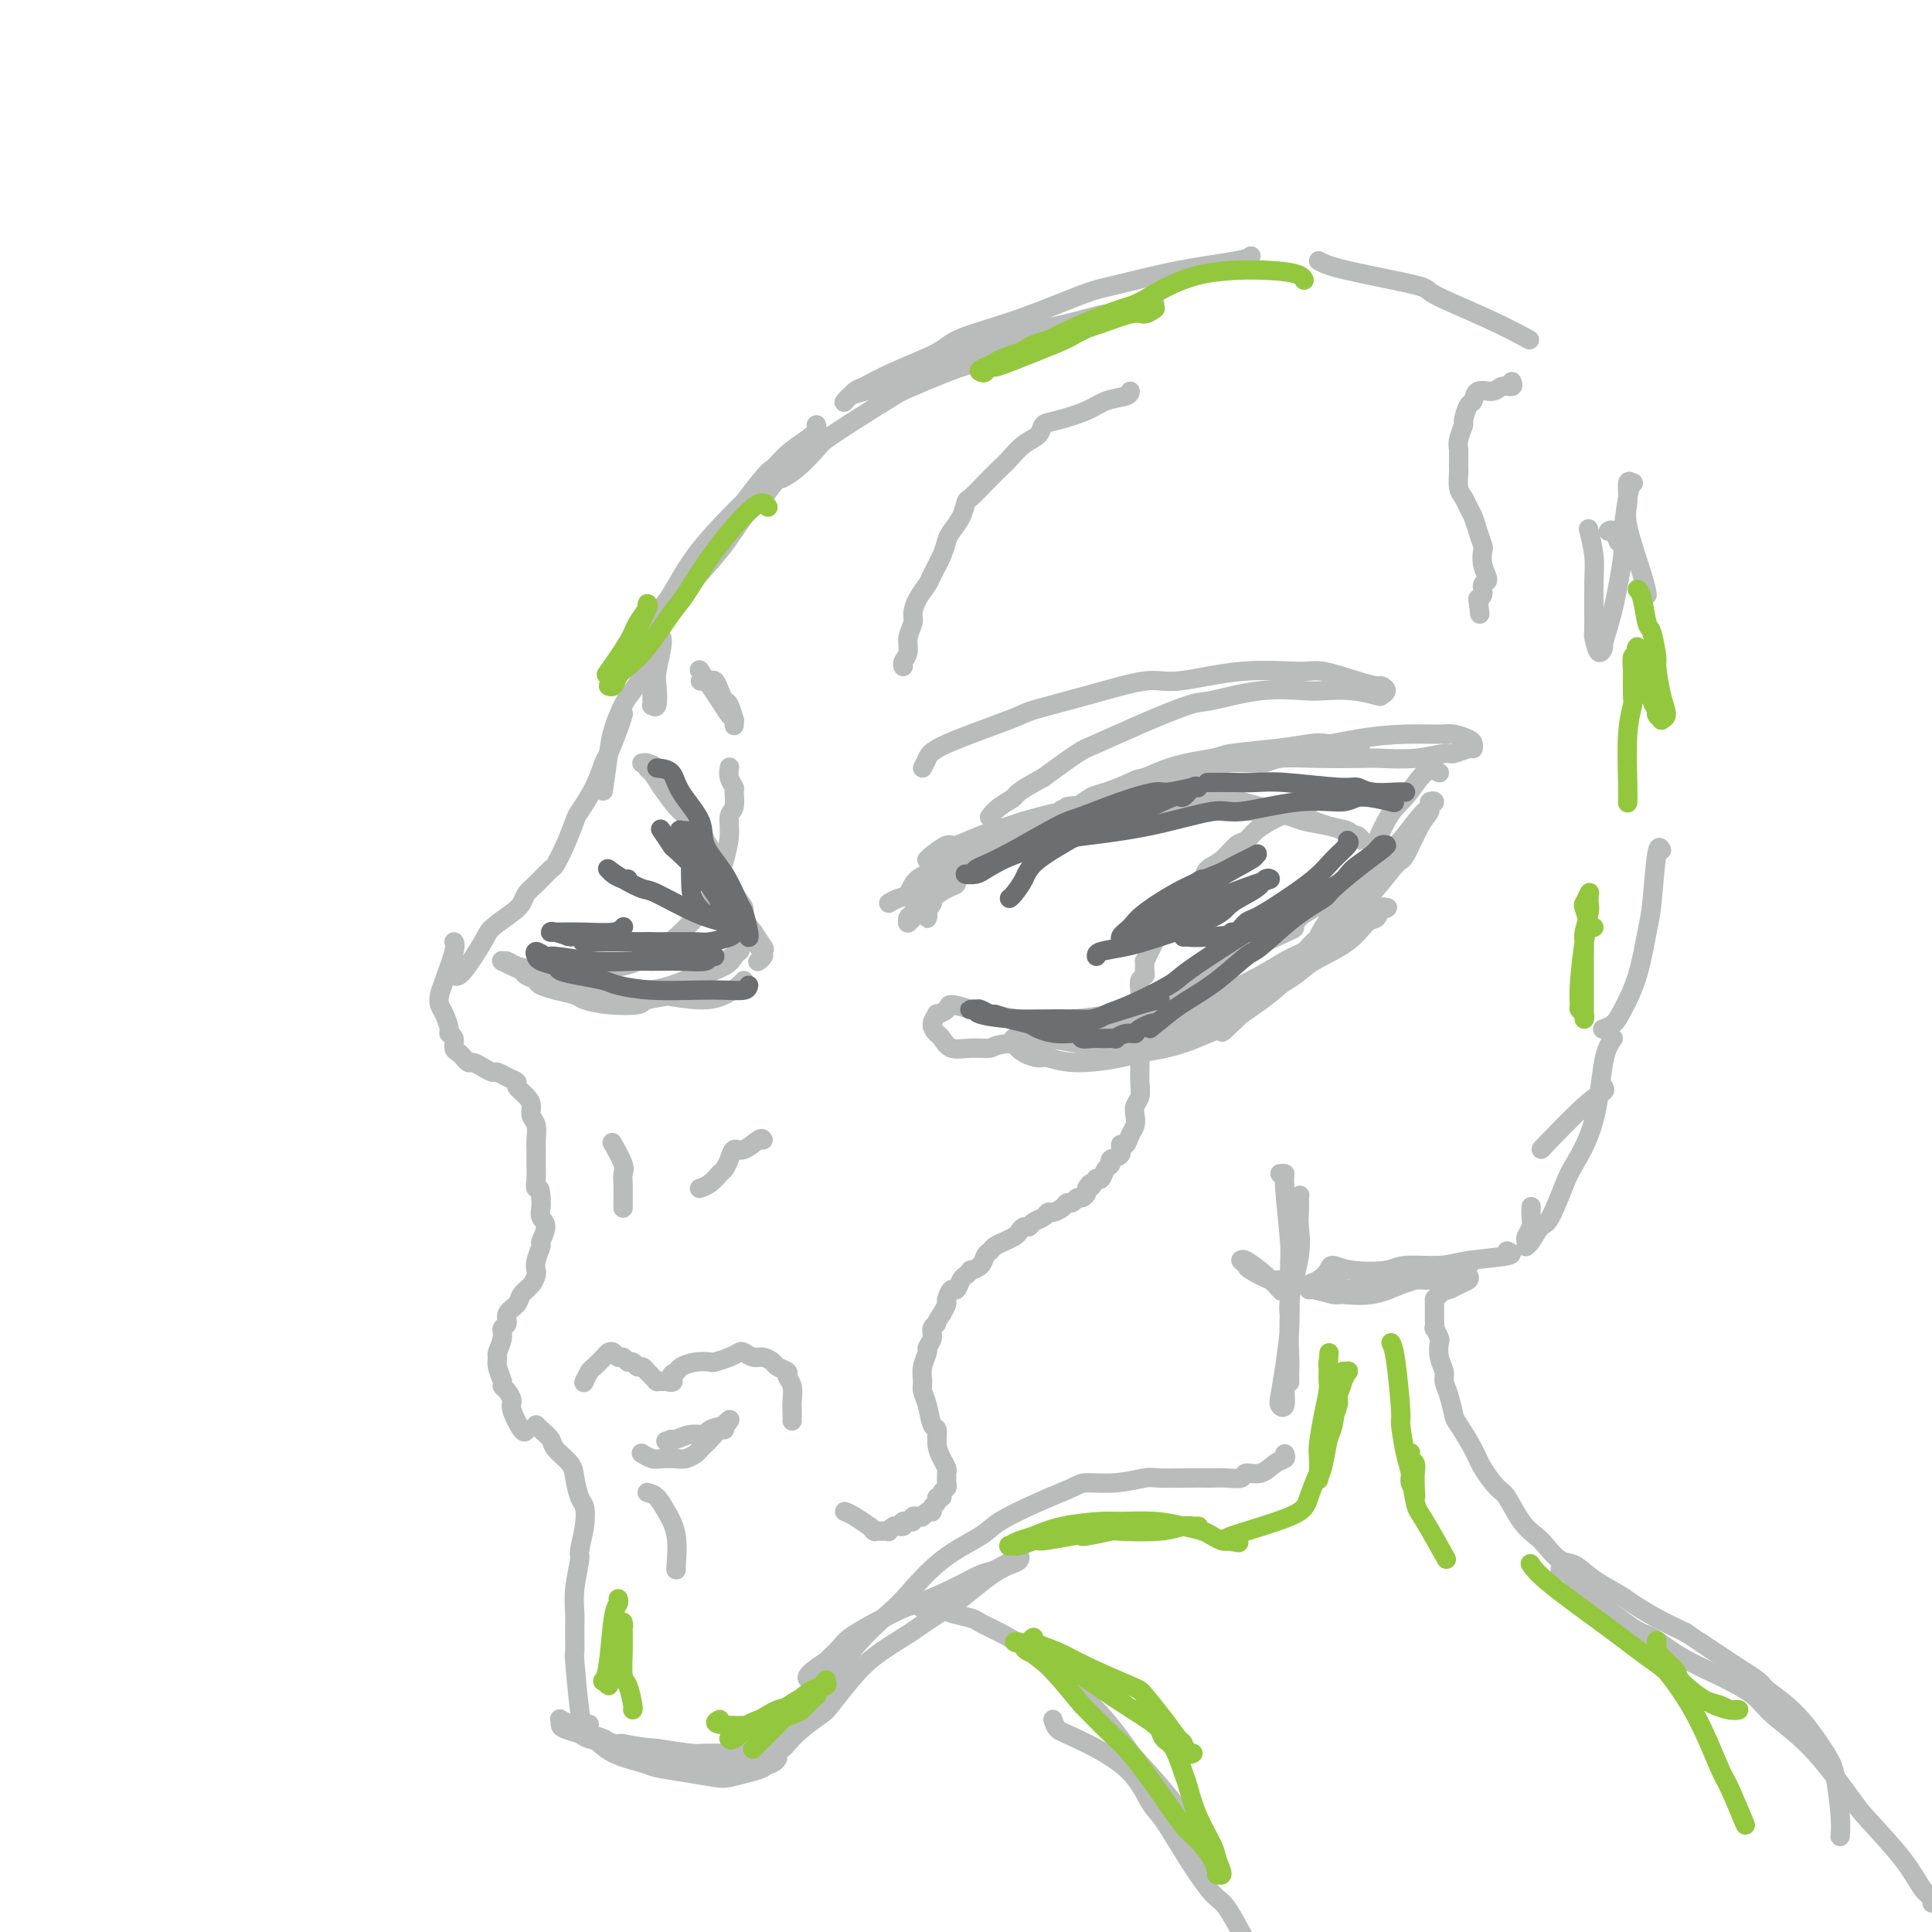 <svg viewBox='0 0 400 400' version='1.1' xmlns='http://www.w3.org/2000/svg' xmlns:xlink='http://www.w3.org/1999/xlink'><g fill='none' stroke='#BABBBB' stroke-width='4' stroke-linecap='round' stroke-linejoin='round'><path d='M133,133c-0.243,0.330 -0.487,0.660 0,0c0.487,-0.660 1.704,-2.310 3,-4c1.296,-1.690 2.672,-3.421 5,-6c2.328,-2.579 5.607,-6.005 8,-9c2.393,-2.995 3.898,-5.558 5,-7c1.102,-1.442 1.799,-1.764 3,-3c1.201,-1.236 2.907,-3.385 4,-5c1.093,-1.615 1.575,-2.696 2,-3c0.425,-0.304 0.795,0.171 1,0c0.205,-0.171 0.247,-0.986 0,-1c-0.247,-0.014 -0.783,0.773 -1,1c-0.217,0.227 -0.114,-0.105 -1,1c-0.886,1.105 -2.762,3.647 -4,5c-1.238,1.353 -1.838,1.518 -3,3c-1.162,1.482 -2.886,4.281 -5,7c-2.114,2.719 -4.617,5.356 -6,7c-1.383,1.644 -1.645,2.293 -3,4c-1.355,1.707 -3.804,4.473 -6,7c-2.196,2.527 -4.139,4.817 -5,6c-0.861,1.183 -0.640,1.260 -1,2c-0.360,0.740 -1.301,2.144 -2,3c-0.699,0.856 -1.155,1.166 -1,1c0.155,-0.166 0.921,-0.806 1,-1c0.079,-0.194 -0.531,0.058 0,-1c0.531,-1.058 2.201,-3.428 4,-6c1.799,-2.572 3.728,-5.347 5,-7c1.272,-1.653 1.887,-2.185 3,-4c1.113,-1.815 2.723,-4.912 5,-8c2.277,-3.088 5.222,-6.168 7,-8c1.778,-1.832 2.389,-2.416 3,-3'/><path d='M154,104c5.410,-7.169 5.435,-6.592 6,-7c0.565,-0.408 1.669,-1.801 3,-3c1.331,-1.199 2.890,-2.204 4,-3c1.110,-0.796 1.771,-1.382 2,-2c0.229,-0.618 0.025,-1.269 0,-1c-0.025,0.269 0.128,1.458 0,2c-0.128,0.542 -0.536,0.436 -1,1c-0.464,0.564 -0.985,1.797 -2,3c-1.015,1.203 -2.523,2.376 -3,3c-0.477,0.624 0.076,0.699 0,1c-0.076,0.301 -0.780,0.827 -1,1c-0.220,0.173 0.046,-0.007 0,0c-0.046,0.007 -0.404,0.202 0,0c0.404,-0.202 1.569,-0.800 3,-2c1.431,-1.200 3.129,-3.001 4,-4c0.871,-0.999 0.915,-1.195 2,-2c1.085,-0.805 3.211,-2.219 6,-4c2.789,-1.781 6.239,-3.928 8,-5c1.761,-1.072 1.831,-1.069 4,-2c2.169,-0.931 6.435,-2.796 10,-4c3.565,-1.204 6.429,-1.749 10,-3c3.571,-1.251 7.849,-3.210 10,-4c2.151,-0.790 2.174,-0.411 4,-1c1.826,-0.589 5.456,-2.144 8,-3c2.544,-0.856 4.002,-1.011 5,-1c0.998,0.011 1.535,0.188 2,0c0.465,-0.188 0.857,-0.741 1,-1c0.143,-0.259 0.039,-0.224 0,0c-0.039,0.224 -0.011,0.635 -1,1c-0.989,0.365 -2.994,0.682 -5,1'/><path d='M233,65c-1.487,0.215 -2.203,-0.249 -4,0c-1.797,0.249 -4.673,1.211 -8,2c-3.327,0.789 -7.104,1.404 -9,2c-1.896,0.596 -1.911,1.172 -4,2c-2.089,0.828 -6.251,1.910 -10,3c-3.749,1.090 -7.085,2.190 -9,3c-1.915,0.810 -2.410,1.329 -4,2c-1.590,0.671 -4.276,1.493 -6,2c-1.724,0.507 -2.486,0.698 -3,1c-0.514,0.302 -0.778,0.714 -1,1c-0.222,0.286 -0.400,0.446 0,0c0.400,-0.446 1.377,-1.497 2,-2c0.623,-0.503 0.890,-0.457 2,-1c1.110,-0.543 3.063,-1.676 6,-3c2.937,-1.324 6.859,-2.839 9,-4c2.141,-1.161 2.503,-1.967 5,-3c2.497,-1.033 7.131,-2.294 12,-4c4.869,-1.706 9.974,-3.858 13,-5c3.026,-1.142 3.974,-1.273 7,-2c3.026,-0.727 8.131,-2.051 13,-3c4.869,-0.949 9.503,-1.525 12,-2c2.497,-0.475 2.856,-0.850 3,-1c0.144,-0.150 0.072,-0.075 0,0'/><path d='M273,54c1.000,0.534 1.999,1.068 6,2c4.001,0.932 11.003,2.261 14,3c2.997,0.739 1.989,0.889 4,2c2.011,1.111 7.041,3.184 11,5c3.959,1.816 6.845,3.376 8,4c1.155,0.624 0.577,0.312 0,0'/><path d='M333,110c0.311,-0.222 0.622,-0.444 1,0c0.378,0.444 0.822,1.556 1,2c0.178,0.444 0.089,0.222 0,0'/><path d='M329,110c-0.114,-0.455 -0.227,-0.910 0,0c0.227,0.910 0.796,3.184 1,5c0.204,1.816 0.045,3.172 0,6c-0.045,2.828 0.025,7.126 0,9c-0.025,1.874 -0.145,1.323 0,2c0.145,0.677 0.554,2.580 1,3c0.446,0.420 0.928,-0.644 1,-1c0.072,-0.356 -0.265,-0.003 0,-1c0.265,-0.997 1.132,-3.343 2,-7c0.868,-3.657 1.736,-8.625 2,-11c0.264,-2.375 -0.077,-2.156 0,-4c0.077,-1.844 0.571,-5.750 1,-8c0.429,-2.250 0.792,-2.846 1,-3c0.208,-0.154 0.262,0.132 0,0c-0.262,-0.132 -0.841,-0.683 -1,0c-0.159,0.683 0.101,2.600 0,4c-0.101,1.400 -0.563,2.282 0,5c0.563,2.718 2.152,7.270 3,10c0.848,2.730 0.957,3.637 1,4c0.043,0.363 0.022,0.181 0,0'/><path d='M344,176c-0.329,-0.587 -0.658,-1.175 -1,1c-0.342,2.175 -0.696,7.111 -1,10c-0.304,2.889 -0.558,3.730 -1,6c-0.442,2.270 -1.071,5.967 -2,9c-0.929,3.033 -2.156,5.401 -3,7c-0.844,1.599 -1.304,2.431 -2,3c-0.696,0.569 -1.627,0.877 -2,1c-0.373,0.123 -0.186,0.062 0,0'/><path d='M332,225c0.214,0.321 0.429,0.643 0,1c-0.429,0.357 -1.500,0.750 -4,3c-2.500,2.250 -6.429,6.357 -8,8c-1.571,1.643 -0.786,0.821 0,0'/><path d='M334,215c-0.730,1.009 -1.459,2.019 -2,5c-0.541,2.981 -0.893,7.934 -2,12c-1.107,4.066 -2.969,7.243 -4,9c-1.031,1.757 -1.233,2.092 -2,4c-0.767,1.908 -2.101,5.388 -3,7c-0.899,1.612 -1.365,1.357 -2,2c-0.635,0.643 -1.439,2.184 -2,3c-0.561,0.816 -0.879,0.906 -1,1c-0.121,0.094 -0.047,0.191 0,0c0.047,-0.191 0.065,-0.672 0,-1c-0.065,-0.328 -0.214,-0.505 0,-1c0.214,-0.495 0.789,-1.308 1,-2c0.211,-0.692 0.057,-1.263 0,-2c-0.057,-0.737 -0.016,-1.639 0,-2c0.016,-0.361 0.008,-0.180 0,0'/><path d='M312,259c0.776,0.342 1.551,0.683 0,1c-1.551,0.317 -5.429,0.608 -8,1c-2.571,0.392 -3.834,0.885 -6,1c-2.166,0.115 -5.234,-0.149 -7,0c-1.766,0.149 -2.230,0.712 -4,1c-1.770,0.288 -4.846,0.300 -7,0c-2.154,-0.300 -3.386,-0.914 -4,-1c-0.614,-0.086 -0.609,0.354 -1,1c-0.391,0.646 -1.176,1.498 -2,2c-0.824,0.502 -1.686,0.656 -2,1c-0.314,0.344 -0.081,0.879 0,1c0.081,0.121 0.011,-0.171 1,0c0.989,0.171 3.038,0.804 4,1c0.962,0.196 0.837,-0.045 2,0c1.163,0.045 3.615,0.377 6,0c2.385,-0.377 4.705,-1.464 6,-2c1.295,-0.536 1.566,-0.522 3,-1c1.434,-0.478 4.031,-1.449 6,-2c1.969,-0.551 3.310,-0.681 4,-1c0.690,-0.319 0.728,-0.825 1,-1c0.272,-0.175 0.778,-0.019 1,0c0.222,0.019 0.162,-0.101 0,0c-0.162,0.101 -0.424,0.422 -1,1c-0.576,0.578 -1.467,1.413 -3,2c-1.533,0.587 -3.709,0.925 -5,1c-1.291,0.075 -1.697,-0.114 -3,0c-1.303,0.114 -3.505,0.531 -6,1c-2.495,0.469 -5.284,0.991 -7,1c-1.716,0.009 -2.358,-0.496 -3,-1'/><path d='M277,266c-5.320,0.687 -5.621,0.406 -7,0c-1.379,-0.406 -3.837,-0.936 -5,-1c-1.163,-0.064 -1.029,0.336 -2,0c-0.971,-0.336 -3.045,-1.410 -4,-2c-0.955,-0.590 -0.791,-0.696 -1,-1c-0.209,-0.304 -0.790,-0.805 -1,-1c-0.210,-0.195 -0.049,-0.083 0,0c0.049,0.083 -0.015,0.138 0,0c0.015,-0.138 0.107,-0.470 1,0c0.893,0.470 2.587,1.742 4,3c1.413,1.258 2.547,2.502 3,3c0.453,0.498 0.227,0.249 0,0'/><path d='M265,243c0.454,-0.034 0.907,-0.068 1,0c0.093,0.068 -0.175,0.239 0,3c0.175,2.761 0.793,8.114 1,11c0.207,2.886 0.004,3.306 0,6c-0.004,2.694 0.192,7.661 0,12c-0.192,4.339 -0.770,8.049 -1,10c-0.230,1.951 -0.112,2.144 0,3c0.112,0.856 0.216,2.374 0,3c-0.216,0.626 -0.754,0.360 -1,0c-0.246,-0.360 -0.202,-0.815 0,-2c0.202,-1.185 0.562,-3.101 1,-6c0.438,-2.899 0.955,-6.781 1,-9c0.045,-2.219 -0.380,-2.774 0,-5c0.380,-2.226 1.566,-6.122 2,-9c0.434,-2.878 0.117,-4.738 0,-6c-0.117,-1.262 -0.036,-1.926 0,-3c0.036,-1.074 0.025,-2.559 0,-3c-0.025,-0.441 -0.063,0.163 0,0c0.063,-0.163 0.227,-1.091 0,0c-0.227,1.091 -0.845,4.203 -1,6c-0.155,1.797 0.155,2.279 0,5c-0.155,2.721 -0.774,7.682 -1,12c-0.226,4.318 -0.061,7.992 0,10c0.061,2.008 0.016,2.348 0,3c-0.016,0.652 -0.005,1.615 0,2c0.005,0.385 0.002,0.193 0,0'/><path d='M266,301c0.159,0.372 0.318,0.745 0,1c-0.318,0.255 -1.113,0.394 -2,1c-0.887,0.606 -1.867,1.679 -3,2c-1.133,0.321 -2.420,-0.110 -3,0c-0.580,0.110 -0.452,0.761 -1,1c-0.548,0.239 -1.772,0.064 -3,0c-1.228,-0.064 -2.462,-0.018 -3,0c-0.538,0.018 -0.382,0.009 -1,0c-0.618,-0.009 -2.011,-0.017 -4,0c-1.989,0.017 -4.574,0.059 -6,0c-1.426,-0.059 -1.693,-0.218 -3,0c-1.307,0.218 -3.652,0.814 -6,1c-2.348,0.186 -4.697,-0.037 -6,0c-1.303,0.037 -1.560,0.334 -3,1c-1.440,0.666 -4.062,1.701 -7,3c-2.938,1.299 -6.190,2.862 -8,4c-1.810,1.138 -2.176,1.851 -4,3c-1.824,1.149 -5.104,2.735 -8,5c-2.896,2.265 -5.408,5.209 -7,7c-1.592,1.791 -2.263,2.428 -4,4c-1.737,1.572 -4.539,4.078 -7,7c-2.461,2.922 -4.582,6.261 -6,8c-1.418,1.739 -2.133,1.879 -3,3c-0.867,1.121 -1.887,3.225 -3,5c-1.113,1.775 -2.318,3.221 -3,4c-0.682,0.779 -0.841,0.889 -1,1'/><path d='M161,362c-2.643,3.397 -1.251,1.390 -1,1c0.251,-0.390 -0.639,0.836 -1,1c-0.361,0.164 -0.194,-0.735 0,-1c0.194,-0.265 0.416,0.105 1,0c0.584,-0.105 1.530,-0.683 2,-1c0.470,-0.317 0.463,-0.373 1,-1c0.537,-0.627 1.617,-1.826 3,-3c1.383,-1.174 3.067,-2.325 4,-3c0.933,-0.675 1.113,-0.874 2,-2c0.887,-1.126 2.479,-3.177 4,-5c1.521,-1.823 2.971,-3.417 5,-5c2.029,-1.583 4.637,-3.155 6,-4c1.363,-0.845 1.482,-0.961 3,-2c1.518,-1.039 4.437,-2.999 6,-4c1.563,-1.001 1.771,-1.041 3,-2c1.229,-0.959 3.478,-2.836 5,-4c1.522,-1.164 2.317,-1.614 3,-2c0.683,-0.386 1.255,-0.708 2,-1c0.745,-0.292 1.665,-0.554 2,-1c0.335,-0.446 0.087,-1.074 0,-1c-0.087,0.074 -0.011,0.851 0,1c0.011,0.149 -0.042,-0.331 -1,0c-0.958,0.331 -2.820,1.474 -4,2c-1.180,0.526 -1.679,0.437 -3,1c-1.321,0.563 -3.464,1.779 -6,3c-2.536,1.221 -5.466,2.448 -7,3c-1.534,0.552 -1.674,0.430 -3,1c-1.326,0.570 -3.840,1.833 -6,3c-2.160,1.167 -3.966,2.237 -5,3c-1.034,0.763 -1.295,1.218 -2,2c-0.705,0.782 -1.852,1.891 -3,3'/><path d='M171,344c-6.581,4.110 -3.032,3.885 -2,4c1.032,0.115 -0.453,0.569 -1,1c-0.547,0.431 -0.156,0.837 0,1c0.156,0.163 0.078,0.081 0,0'/><path d='M161,364c-0.176,0.316 -0.351,0.633 -1,1c-0.649,0.367 -1.771,0.785 -5,1c-3.229,0.215 -8.565,0.226 -11,0c-2.435,-0.226 -1.968,-0.691 -3,-1c-1.032,-0.309 -3.562,-0.464 -6,-1c-2.438,-0.536 -4.785,-1.454 -6,-2c-1.215,-0.546 -1.297,-0.722 -2,-1c-0.703,-0.278 -2.028,-0.660 -3,-1c-0.972,-0.340 -1.590,-0.640 -2,-1c-0.410,-0.360 -0.612,-0.781 -1,-1c-0.388,-0.219 -0.963,-0.238 -1,0c-0.037,0.238 0.462,0.732 1,1c0.538,0.268 1.114,0.309 2,1c0.886,0.691 2.082,2.031 4,3c1.918,0.969 4.557,1.567 6,2c1.443,0.433 1.691,0.701 3,1c1.309,0.299 3.678,0.627 6,1c2.322,0.373 4.598,0.789 6,1c1.402,0.211 1.932,0.215 3,0c1.068,-0.215 2.675,-0.649 4,-1c1.325,-0.351 2.369,-0.620 3,-1c0.631,-0.380 0.849,-0.872 1,-1c0.151,-0.128 0.233,0.109 0,0c-0.233,-0.109 -0.783,-0.564 -1,-1c-0.217,-0.436 -0.102,-0.852 -1,-1c-0.898,-0.148 -2.808,-0.029 -5,0c-2.192,0.029 -4.667,-0.031 -6,0c-1.333,0.031 -1.524,0.152 -3,0c-1.476,-0.152 -4.238,-0.576 -7,-1'/><path d='M136,362c-4.789,-0.394 -6.260,-0.879 -7,-1c-0.740,-0.121 -0.748,0.122 -2,0c-1.252,-0.122 -3.747,-0.611 -5,-1c-1.253,-0.389 -1.265,-0.679 -2,-1c-0.735,-0.321 -2.193,-0.673 -3,-1c-0.807,-0.327 -0.964,-0.631 -1,-1c-0.036,-0.369 0.047,-0.805 0,-1c-0.047,-0.195 -0.226,-0.150 0,0c0.226,0.150 0.856,0.405 2,1c1.144,0.595 2.801,1.531 4,2c1.199,0.469 1.938,0.473 3,1c1.062,0.527 2.446,1.579 3,2c0.554,0.421 0.277,0.210 0,0'/><path d='M122,357c-0.340,0.043 -0.680,0.086 -1,0c-0.320,-0.086 -0.621,-0.300 -1,-3c-0.379,-2.700 -0.835,-7.885 -1,-10c-0.165,-2.115 -0.040,-1.159 0,-2c0.040,-0.841 -0.004,-3.479 0,-5c0.004,-1.521 0.057,-1.925 0,-3c-0.057,-1.075 -0.225,-2.820 0,-5c0.225,-2.180 0.842,-4.795 1,-6c0.158,-1.205 -0.143,-1.001 0,-2c0.143,-0.999 0.731,-3.201 1,-5c0.269,-1.799 0.219,-3.196 0,-4c-0.219,-0.804 -0.607,-1.016 -1,-2c-0.393,-0.984 -0.791,-2.739 -1,-4c-0.209,-1.261 -0.228,-2.026 -1,-3c-0.772,-0.974 -2.298,-2.156 -3,-3c-0.702,-0.844 -0.580,-1.350 -1,-2c-0.420,-0.650 -1.382,-1.444 -2,-2c-0.618,-0.556 -0.891,-0.873 -1,-1c-0.109,-0.127 -0.055,-0.063 0,0'/><path d='M109,296c-0.190,0.407 -0.381,0.813 -1,0c-0.619,-0.813 -1.667,-2.846 -2,-4c-0.333,-1.154 0.051,-1.429 0,-2c-0.051,-0.571 -0.535,-1.439 -1,-2c-0.465,-0.561 -0.910,-0.817 -1,-1c-0.090,-0.183 0.176,-0.293 0,-1c-0.176,-0.707 -0.794,-2.011 -1,-3c-0.206,-0.989 0.002,-1.665 0,-2c-0.002,-0.335 -0.213,-0.330 0,-1c0.213,-0.670 0.849,-2.014 1,-3c0.151,-0.986 -0.182,-1.615 0,-2c0.182,-0.385 0.878,-0.526 1,-1c0.122,-0.474 -0.332,-1.283 0,-2c0.332,-0.717 1.448,-1.343 2,-2c0.552,-0.657 0.539,-1.343 1,-2c0.461,-0.657 1.396,-1.283 2,-2c0.604,-0.717 0.879,-1.524 1,-2c0.121,-0.476 0.090,-0.621 0,-1c-0.090,-0.379 -0.238,-0.994 0,-2c0.238,-1.006 0.862,-2.405 1,-3c0.138,-0.595 -0.212,-0.386 0,-1c0.212,-0.614 0.985,-2.051 1,-3c0.015,-0.949 -0.727,-1.409 -1,-2c-0.273,-0.591 -0.078,-1.312 0,-2c0.078,-0.688 0.039,-1.344 0,-2'/><path d='M112,248c-0.072,-2.689 -0.752,-1.913 -1,-2c-0.248,-0.087 -0.066,-1.038 0,-2c0.066,-0.962 0.014,-1.934 0,-3c-0.014,-1.066 0.011,-2.225 0,-3c-0.011,-0.775 -0.057,-1.166 0,-2c0.057,-0.834 0.218,-2.111 0,-3c-0.218,-0.889 -0.813,-1.390 -1,-2c-0.187,-0.610 0.035,-1.329 0,-2c-0.035,-0.671 -0.328,-1.294 -1,-2c-0.672,-0.706 -1.723,-1.495 -2,-2c-0.277,-0.505 0.221,-0.727 0,-1c-0.221,-0.273 -1.162,-0.599 -2,-1c-0.838,-0.401 -1.572,-0.877 -2,-1c-0.428,-0.123 -0.548,0.108 -1,0c-0.452,-0.108 -1.234,-0.554 -2,-1c-0.766,-0.446 -1.516,-0.892 -2,-1c-0.484,-0.108 -0.703,0.122 -1,0c-0.297,-0.122 -0.672,-0.596 -1,-1c-0.328,-0.404 -0.609,-0.736 -1,-1c-0.391,-0.264 -0.892,-0.459 -1,-1c-0.108,-0.541 0.178,-1.429 0,-2c-0.178,-0.571 -0.819,-0.824 -1,-1c-0.181,-0.176 0.097,-0.273 0,-1c-0.097,-0.727 -0.568,-2.082 -1,-3c-0.432,-0.918 -0.823,-1.398 -1,-2c-0.177,-0.602 -0.139,-1.324 0,-2c0.139,-0.676 0.377,-1.305 1,-3c0.623,-1.695 1.629,-4.456 2,-6c0.371,-1.544 0.106,-1.870 0,-2c-0.106,-0.130 -0.053,-0.065 0,0'/><path d='M94,202c0.424,0.187 0.849,0.374 2,-1c1.151,-1.374 3.029,-4.308 4,-6c0.971,-1.692 1.035,-2.143 2,-3c0.965,-0.857 2.829,-2.122 4,-3c1.171,-0.878 1.647,-1.371 2,-2c0.353,-0.629 0.584,-1.394 1,-2c0.416,-0.606 1.019,-1.052 2,-2c0.981,-0.948 2.341,-2.398 3,-3c0.659,-0.602 0.617,-0.358 1,-1c0.383,-0.642 1.192,-2.172 2,-4c0.808,-1.828 1.616,-3.953 2,-5c0.384,-1.047 0.344,-1.014 1,-2c0.656,-0.986 2.008,-2.990 3,-5c0.992,-2.010 1.625,-4.028 2,-5c0.375,-0.972 0.492,-0.900 1,-2c0.508,-1.100 1.406,-3.373 2,-5c0.594,-1.627 0.884,-2.608 1,-3c0.116,-0.392 0.058,-0.196 0,0'/><path d='M125,163c-0.096,0.677 -0.192,1.353 0,0c0.192,-1.353 0.671,-4.736 1,-7c0.329,-2.264 0.509,-3.409 1,-5c0.491,-1.591 1.294,-3.629 2,-5c0.706,-1.371 1.314,-2.077 2,-3c0.686,-0.923 1.451,-2.063 2,-3c0.549,-0.937 0.883,-1.671 1,-2c0.117,-0.329 0.017,-0.255 0,0c-0.017,0.255 0.048,0.689 0,1c-0.048,0.311 -0.210,0.499 0,1c0.210,0.501 0.792,1.315 1,2c0.208,0.685 0.042,1.242 0,2c-0.042,0.758 0.040,1.717 0,2c-0.040,0.283 -0.203,-0.109 0,0c0.203,0.109 0.772,0.719 1,0c0.228,-0.719 0.113,-2.767 0,-4c-0.113,-1.233 -0.226,-1.650 0,-3c0.226,-1.350 0.792,-3.633 1,-5c0.208,-1.367 0.060,-1.819 0,-2c-0.060,-0.181 -0.030,-0.090 0,0'/><path d='M191,332c-0.279,0.446 -0.557,0.892 0,1c0.557,0.108 1.950,-0.123 3,0c1.050,0.123 1.756,0.601 3,1c1.244,0.399 3.026,0.719 4,1c0.974,0.281 1.140,0.524 2,1c0.860,0.476 2.416,1.183 4,2c1.584,0.817 3.198,1.742 5,3c1.802,1.258 3.791,2.850 5,4c1.209,1.150 1.637,1.857 3,3c1.363,1.143 3.661,2.721 6,5c2.339,2.279 4.718,5.259 6,7c1.282,1.741 1.468,2.243 3,4c1.532,1.757 4.411,4.770 7,8c2.589,3.230 4.889,6.677 6,9c1.111,2.323 1.032,3.521 1,4c-0.032,0.479 -0.016,0.240 0,0'/><path d='M304,264c0.175,0.339 0.349,0.678 0,1c-0.349,0.322 -1.222,0.626 -2,1c-0.778,0.374 -1.462,0.818 -2,1c-0.538,0.182 -0.929,0.101 -1,0c-0.071,-0.101 0.177,-0.223 0,0c-0.177,0.223 -0.779,0.792 -1,1c-0.221,0.208 -0.059,0.056 0,0c0.059,-0.056 0.017,-0.016 0,0c-0.017,0.016 -0.008,0.008 0,0'/><path d='M298,268c-1.155,0.858 -1.041,1.004 -1,1c0.041,-0.004 0.011,-0.157 0,0c-0.011,0.157 -0.003,0.625 0,1c0.003,0.375 -0.000,0.659 0,1c0.000,0.341 0.004,0.740 0,1c-0.004,0.260 -0.015,0.383 0,1c0.015,0.617 0.055,1.729 0,2c-0.055,0.271 -0.207,-0.300 0,0c0.207,0.300 0.773,1.469 1,2c0.227,0.531 0.116,0.423 0,1c-0.116,0.577 -0.238,1.839 0,3c0.238,1.161 0.835,2.219 1,3c0.165,0.781 -0.104,1.283 0,2c0.104,0.717 0.579,1.650 1,3c0.421,1.350 0.788,3.118 1,4c0.212,0.882 0.268,0.877 1,2c0.732,1.123 2.138,3.375 3,5c0.862,1.625 1.179,2.624 2,4c0.821,1.376 2.144,3.130 3,4c0.856,0.870 1.243,0.857 2,2c0.757,1.143 1.882,3.442 3,5c1.118,1.558 2.229,2.373 3,3c0.771,0.627 1.200,1.064 2,2c0.800,0.936 1.969,2.371 3,3c1.031,0.629 1.922,0.450 3,1c1.078,0.550 2.341,1.827 4,3c1.659,1.173 3.713,2.242 5,3c1.287,0.758 1.808,1.204 3,2c1.192,0.796 3.055,1.942 5,3c1.945,1.058 3.973,2.029 6,3'/><path d='M349,338c5.669,3.828 2.843,1.899 3,2c0.157,0.101 3.299,2.232 6,4c2.701,1.768 4.961,3.172 6,4c1.039,0.828 0.857,1.082 2,2c1.143,0.918 3.613,2.502 6,5c2.387,2.498 4.692,5.910 6,8c1.308,2.090 1.619,2.859 2,5c0.381,2.141 0.833,5.653 1,8c0.167,2.347 0.048,3.528 0,4c-0.048,0.472 -0.024,0.236 0,0'/><path d='M218,356c0.237,0.749 0.474,1.498 1,2c0.526,0.502 1.343,0.757 4,2c2.657,1.243 7.156,3.475 10,6c2.844,2.525 4.034,5.344 5,7c0.966,1.656 1.707,2.150 3,4c1.293,1.850 3.137,5.055 5,8c1.863,2.945 3.746,5.628 5,7c1.254,1.372 1.881,1.433 3,3c1.119,1.567 2.731,4.641 4,7c1.269,2.359 2.196,4.003 3,5c0.804,0.997 1.486,1.345 2,2c0.514,0.655 0.861,1.616 1,2c0.139,0.384 0.069,0.192 0,0'/><path d='M323,325c0.642,0.173 1.285,0.345 2,1c0.715,0.655 1.504,1.791 4,4c2.496,2.209 6.699,5.490 9,7c2.301,1.510 2.699,1.248 4,2c1.301,0.752 3.506,2.516 6,4c2.494,1.484 5.277,2.687 8,4c2.723,1.313 5.386,2.735 7,4c1.614,1.265 2.178,2.374 4,4c1.822,1.626 4.900,3.770 8,7c3.100,3.230 6.222,7.548 8,10c1.778,2.452 2.214,3.039 4,5c1.786,1.961 4.923,5.296 7,8c2.077,2.704 3.093,4.776 4,6c0.907,1.224 1.706,1.599 2,2c0.294,0.401 0.084,0.829 0,1c-0.084,0.171 -0.042,0.086 0,0'/><path d='M121,286c-0.097,0.210 -0.195,0.421 0,0c0.195,-0.421 0.682,-1.473 1,-2c0.318,-0.527 0.466,-0.529 1,-1c0.534,-0.471 1.452,-1.409 2,-2c0.548,-0.591 0.724,-0.834 1,-1c0.276,-0.166 0.651,-0.256 1,0c0.349,0.256 0.671,0.857 1,1c0.329,0.143 0.665,-0.173 1,0c0.335,0.173 0.668,0.835 1,1c0.332,0.165 0.663,-0.167 1,0c0.337,0.167 0.682,0.832 1,1c0.318,0.168 0.611,-0.161 1,0c0.389,0.161 0.875,0.814 1,1c0.125,0.186 -0.111,-0.094 0,0c0.111,0.094 0.569,0.561 1,1c0.431,0.439 0.837,0.850 1,1c0.163,0.150 0.085,0.040 0,0c-0.085,-0.040 -0.177,-0.011 0,0c0.177,0.011 0.622,0.003 1,0c0.378,-0.003 0.689,-0.002 1,0'/><path d='M138,286c2.184,0.596 1.142,-0.415 1,-1c-0.142,-0.585 0.614,-0.744 1,-1c0.386,-0.256 0.400,-0.607 1,-1c0.600,-0.393 1.786,-0.827 3,-1c1.214,-0.173 2.457,-0.086 3,0c0.543,0.086 0.386,0.171 1,0c0.614,-0.171 1.998,-0.596 3,-1c1.002,-0.404 1.620,-0.785 2,-1c0.380,-0.215 0.520,-0.265 1,0c0.480,0.265 1.299,0.845 2,1c0.701,0.155 1.283,-0.114 2,0c0.717,0.114 1.569,0.610 2,1c0.431,0.390 0.441,0.675 1,1c0.559,0.325 1.666,0.691 2,1c0.334,0.309 -0.107,0.559 0,1c0.107,0.441 0.761,1.071 1,2c0.239,0.929 0.064,2.156 0,3c-0.064,0.844 -0.017,1.304 0,2c0.017,0.696 0.005,1.627 0,2c-0.005,0.373 -0.002,0.186 0,0'/><path d='M133,301c-0.187,-0.113 -0.374,-0.226 0,0c0.374,0.226 1.308,0.789 2,1c0.692,0.211 1.140,0.068 2,0c0.860,-0.068 2.131,-0.062 3,0c0.869,0.062 1.335,0.181 2,0c0.665,-0.181 1.527,-0.661 2,-1c0.473,-0.339 0.557,-0.539 1,-1c0.443,-0.461 1.247,-1.185 2,-2c0.753,-0.815 1.456,-1.721 2,-2c0.544,-0.279 0.930,0.069 1,0c0.070,-0.069 -0.178,-0.554 0,-1c0.178,-0.446 0.780,-0.852 1,-1c0.220,-0.148 0.058,-0.037 0,0c-0.058,0.037 -0.012,-0.002 0,0c0.012,0.002 -0.008,0.043 0,0c0.008,-0.043 0.046,-0.170 0,0c-0.046,0.170 -0.177,0.638 -1,1c-0.823,0.362 -2.339,0.619 -3,1c-0.661,0.381 -0.466,0.886 -1,1c-0.534,0.114 -1.798,-0.162 -3,0c-1.202,0.162 -2.344,0.760 -3,1c-0.656,0.240 -0.828,0.120 -1,0'/><path d='M139,298c-2.000,0.667 -1.000,0.333 0,0'/><path d='M134,309c0.679,0.188 1.359,0.376 2,1c0.641,0.624 1.244,1.684 2,3c0.756,1.316 1.667,2.889 2,5c0.333,2.111 0.090,4.761 0,6c-0.090,1.239 -0.026,1.068 0,1c0.026,-0.068 0.013,-0.034 0,0'/><path d='M127,237c-0.226,-0.403 -0.453,-0.806 0,0c0.453,0.806 1.585,2.822 2,4c0.415,1.178 0.111,1.517 0,2c-0.111,0.483 -0.030,1.110 0,2c0.030,0.890 0.008,2.043 0,3c-0.008,0.957 -0.002,1.719 0,2c0.002,0.281 0.001,0.080 0,0c-0.001,-0.080 -0.000,-0.040 0,0'/><path d='M158,236c-0.137,-0.239 -0.275,-0.477 -1,0c-0.725,0.477 -2.039,1.671 -3,2c-0.961,0.329 -1.569,-0.207 -2,0c-0.431,0.207 -0.683,1.155 -1,2c-0.317,0.845 -0.698,1.585 -1,2c-0.302,0.415 -0.524,0.503 -1,1c-0.476,0.497 -1.205,1.403 -2,2c-0.795,0.597 -1.656,0.885 -2,1c-0.344,0.115 -0.172,0.058 0,0'/><path d='M284,164c0.194,-0.008 0.387,-0.016 0,0c-0.387,0.016 -1.356,0.056 -2,0c-0.644,-0.056 -0.963,-0.208 -2,0c-1.037,0.208 -2.793,0.778 -4,1c-1.207,0.222 -1.867,0.097 -2,0c-0.133,-0.097 0.260,-0.167 0,0c-0.260,0.167 -1.172,0.570 -2,1c-0.828,0.430 -1.572,0.888 -2,1c-0.428,0.112 -0.541,-0.122 -1,0c-0.459,0.122 -1.264,0.600 -2,1c-0.736,0.400 -1.404,0.721 -2,1c-0.596,0.279 -1.121,0.515 -2,1c-0.879,0.485 -2.113,1.218 -3,2c-0.887,0.782 -1.426,1.612 -2,2c-0.574,0.388 -1.181,0.333 -2,1c-0.819,0.667 -1.848,2.056 -3,3c-1.152,0.944 -2.426,1.442 -3,2c-0.574,0.558 -0.447,1.177 -1,2c-0.553,0.823 -1.788,1.849 -3,3c-1.212,1.151 -2.403,2.425 -3,3c-0.597,0.575 -0.599,0.450 -1,1c-0.401,0.550 -1.200,1.775 -2,3'/><path d='M240,192c-3.332,3.510 -1.663,2.283 -1,2c0.663,-0.283 0.321,0.376 0,1c-0.321,0.624 -0.621,1.214 -1,2c-0.379,0.786 -0.837,1.768 -1,2c-0.163,0.232 -0.029,-0.286 0,0c0.029,0.286 -0.045,1.376 0,2c0.045,0.624 0.208,0.782 0,1c-0.208,0.218 -0.788,0.497 -1,1c-0.212,0.503 -0.057,1.231 0,2c0.057,0.769 0.015,1.579 0,2c-0.015,0.421 -0.004,0.453 0,1c0.004,0.547 0.001,1.607 0,2c-0.001,0.393 -0.000,0.117 0,1c0.000,0.883 -0.000,2.925 0,4c0.000,1.075 0.001,1.184 0,2c-0.001,0.816 -0.004,2.340 0,3c0.004,0.660 0.015,0.456 0,1c-0.015,0.544 -0.056,1.837 0,3c0.056,1.163 0.208,2.198 0,3c-0.208,0.802 -0.776,1.372 -1,2c-0.224,0.628 -0.103,1.315 0,2c0.103,0.685 0.187,1.367 0,2c-0.187,0.633 -0.646,1.216 -1,2c-0.354,0.784 -0.602,1.768 -1,2c-0.398,0.232 -0.947,-0.290 -1,0c-0.053,0.290 0.389,1.392 0,2c-0.389,0.608 -1.610,0.724 -2,1c-0.390,0.276 0.050,0.713 0,1c-0.050,0.287 -0.590,0.423 -1,1c-0.410,0.577 -0.688,1.593 -1,2c-0.312,0.407 -0.656,0.203 -1,0'/><path d='M227,244c-1.555,2.807 -0.941,1.326 -1,1c-0.059,-0.326 -0.789,0.505 -1,1c-0.211,0.495 0.098,0.654 0,1c-0.098,0.346 -0.603,0.880 -1,1c-0.397,0.120 -0.688,-0.174 -1,0c-0.312,0.174 -0.647,0.816 -1,1c-0.353,0.184 -0.723,-0.091 -1,0c-0.277,0.091 -0.459,0.549 -1,1c-0.541,0.451 -1.440,0.895 -2,1c-0.560,0.105 -0.780,-0.130 -1,0c-0.220,0.130 -0.441,0.626 -1,1c-0.559,0.374 -1.458,0.625 -2,1c-0.542,0.375 -0.728,0.875 -1,1c-0.272,0.125 -0.631,-0.125 -1,0c-0.369,0.125 -0.747,0.625 -1,1c-0.253,0.375 -0.382,0.626 -1,1c-0.618,0.374 -1.724,0.873 -2,1c-0.276,0.127 0.278,-0.117 0,0c-0.278,0.117 -1.389,0.596 -2,1c-0.611,0.404 -0.723,0.734 -1,1c-0.277,0.266 -0.718,0.467 -1,1c-0.282,0.533 -0.404,1.398 -1,2c-0.596,0.602 -1.665,0.940 -2,1c-0.335,0.060 0.065,-0.157 0,0c-0.065,0.157 -0.596,0.690 -1,1c-0.404,0.310 -0.682,0.397 -1,1c-0.318,0.603 -0.676,1.722 -1,2c-0.324,0.278 -0.613,-0.286 -1,0c-0.387,0.286 -0.874,1.423 -1,2c-0.126,0.577 0.107,0.593 0,1c-0.107,0.407 -0.553,1.203 -1,2'/><path d='M195,272c-1.708,2.428 -0.978,1.997 -1,2c-0.022,0.003 -0.794,0.440 -1,1c-0.206,0.560 0.155,1.242 0,2c-0.155,0.758 -0.827,1.592 -1,2c-0.173,0.408 0.153,0.390 0,1c-0.153,0.610 -0.784,1.849 -1,3c-0.216,1.151 -0.015,2.215 0,3c0.015,0.785 -0.154,1.291 0,2c0.154,0.709 0.633,1.621 1,3c0.367,1.379 0.624,3.224 1,4c0.376,0.776 0.871,0.484 1,1c0.129,0.516 -0.109,1.840 0,3c0.109,1.160 0.565,2.156 1,3c0.435,0.844 0.850,1.536 1,2c0.150,0.464 0.036,0.702 0,1c-0.036,0.298 0.005,0.658 0,1c-0.005,0.342 -0.058,0.665 0,1c0.058,0.335 0.227,0.681 0,1c-0.227,0.319 -0.849,0.610 -1,1c-0.151,0.390 0.171,0.879 0,1c-0.171,0.121 -0.833,-0.126 -1,0c-0.167,0.126 0.163,0.626 0,1c-0.163,0.374 -0.817,0.622 -1,1c-0.183,0.378 0.105,0.885 0,1c-0.105,0.115 -0.602,-0.162 -1,0c-0.398,0.162 -0.698,0.761 -1,1c-0.302,0.239 -0.606,0.116 -1,0c-0.394,-0.116 -0.879,-0.227 -1,0c-0.121,0.227 0.121,0.792 0,1c-0.121,0.208 -0.606,0.059 -1,0c-0.394,-0.059 -0.697,-0.030 -1,0'/><path d='M187,315c-1.343,1.305 -0.202,1.068 0,1c0.202,-0.068 -0.537,0.034 -1,0c-0.463,-0.034 -0.650,-0.205 -1,0c-0.350,0.205 -0.863,0.787 -1,1c-0.137,0.213 0.103,0.057 0,0c-0.103,-0.057 -0.550,-0.016 -1,0c-0.450,0.016 -0.904,0.005 -1,0c-0.096,-0.005 0.166,-0.006 0,0c-0.166,0.006 -0.760,0.017 -1,0c-0.240,-0.017 -0.126,-0.064 0,0c0.126,0.064 0.265,0.238 0,0c-0.265,-0.238 -0.933,-0.887 -1,-1c-0.067,-0.113 0.467,0.310 0,0c-0.467,-0.310 -1.933,-1.353 -3,-2c-1.067,-0.647 -1.733,-0.899 -2,-1c-0.267,-0.101 -0.133,-0.050 0,0'/><path d='M184,187c0.648,-0.386 1.295,-0.772 2,-1c0.705,-0.228 1.467,-0.299 2,-1c0.533,-0.701 0.839,-2.033 2,-3c1.161,-0.967 3.179,-1.569 4,-2c0.821,-0.431 0.446,-0.690 1,-1c0.554,-0.310 2.036,-0.672 3,-1c0.964,-0.328 1.411,-0.624 2,-1c0.589,-0.376 1.320,-0.833 2,-1c0.680,-0.167 1.311,-0.045 2,0c0.689,0.045 1.438,0.012 2,0c0.562,-0.012 0.936,-0.004 1,0c0.064,0.004 -0.182,0.004 0,0c0.182,-0.004 0.792,-0.012 1,0c0.208,0.012 0.015,0.044 0,0c-0.015,-0.044 0.150,-0.166 0,0c-0.150,0.166 -0.614,0.619 -1,1c-0.386,0.381 -0.693,0.691 -1,1'/><path d='M206,178c0.527,0.202 -0.155,-0.293 -1,0c-0.845,0.293 -1.851,1.374 -3,2c-1.149,0.626 -2.440,0.797 -3,1c-0.560,0.203 -0.388,0.439 -1,1c-0.612,0.561 -2.009,1.447 -3,2c-0.991,0.553 -1.576,0.774 -2,1c-0.424,0.226 -0.687,0.455 -1,1c-0.313,0.545 -0.676,1.404 -1,2c-0.324,0.596 -0.609,0.930 -1,1c-0.391,0.070 -0.890,-0.125 -1,0c-0.110,0.125 0.167,0.570 0,1c-0.167,0.430 -0.778,0.844 -1,1c-0.222,0.156 -0.057,0.054 0,0c0.057,-0.054 0.004,-0.060 0,0c-0.004,0.060 0.039,0.186 0,0c-0.039,-0.186 -0.162,-0.684 0,-1c0.162,-0.316 0.608,-0.451 1,-1c0.392,-0.549 0.728,-1.512 1,-2c0.272,-0.488 0.479,-0.502 1,-1c0.521,-0.498 1.357,-1.480 2,-2c0.643,-0.520 1.092,-0.579 2,-1c0.908,-0.421 2.274,-1.206 4,-2c1.726,-0.794 3.810,-1.598 5,-2c1.190,-0.402 1.485,-0.402 3,-1c1.515,-0.598 4.250,-1.795 7,-3c2.750,-1.205 5.516,-2.417 7,-3c1.484,-0.583 1.686,-0.538 3,-1c1.314,-0.462 3.738,-1.432 6,-2c2.262,-0.568 4.360,-0.734 6,-1c1.640,-0.266 2.820,-0.633 4,-1'/><path d='M240,167c6.448,-2.332 2.069,-1.162 1,-1c-1.069,0.162 1.172,-0.685 2,-1c0.828,-0.315 0.243,-0.099 0,0c-0.243,0.099 -0.145,0.082 0,0c0.145,-0.082 0.337,-0.230 0,0c-0.337,0.230 -1.203,0.838 -2,1c-0.797,0.162 -1.526,-0.121 -3,0c-1.474,0.121 -3.693,0.647 -5,1c-1.307,0.353 -1.702,0.532 -3,1c-1.298,0.468 -3.500,1.224 -6,2c-2.500,0.776 -5.298,1.571 -7,2c-1.702,0.429 -2.308,0.492 -4,1c-1.692,0.508 -4.472,1.460 -7,2c-2.528,0.540 -4.806,0.666 -6,1c-1.194,0.334 -1.304,0.874 -2,1c-0.696,0.126 -1.976,-0.163 -3,0c-1.024,0.163 -1.791,0.776 -2,1c-0.209,0.224 0.141,0.058 0,0c-0.141,-0.058 -0.774,-0.010 -1,0c-0.226,0.010 -0.046,-0.020 0,0c0.046,0.020 -0.041,0.091 0,0c0.041,-0.091 0.211,-0.343 1,-1c0.789,-0.657 2.199,-1.719 3,-2c0.801,-0.281 0.995,0.219 2,0c1.005,-0.219 2.821,-1.158 5,-2c2.179,-0.842 4.722,-1.588 6,-2c1.278,-0.412 1.290,-0.492 3,-1c1.710,-0.508 5.118,-1.446 8,-2c2.882,-0.554 5.237,-0.726 7,-1c1.763,-0.274 2.932,-0.650 5,-1c2.068,-0.350 5.034,-0.675 8,-1'/><path d='M240,165c9.322,-1.982 8.627,-0.438 9,0c0.373,0.438 1.814,-0.230 4,0c2.186,0.230 5.118,1.357 8,2c2.882,0.643 5.714,0.803 7,1c1.286,0.197 1.027,0.430 2,1c0.973,0.570 3.180,1.478 5,2c1.820,0.522 3.255,0.658 4,1c0.745,0.342 0.800,0.891 1,1c0.200,0.109 0.545,-0.223 1,0c0.455,0.223 1.019,0.999 1,1c-0.019,0.001 -0.621,-0.773 -1,-1c-0.379,-0.227 -0.535,0.094 -1,0c-0.465,-0.094 -1.241,-0.604 -2,-1c-0.759,-0.396 -1.503,-0.680 -3,-1c-1.497,-0.320 -3.749,-0.678 -5,-1c-1.251,-0.322 -1.503,-0.608 -3,-1c-1.497,-0.392 -4.238,-0.890 -7,-1c-2.762,-0.110 -5.543,0.167 -7,0c-1.457,-0.167 -1.590,-0.777 -3,-1c-1.410,-0.223 -4.097,-0.060 -6,0c-1.903,0.060 -3.020,0.016 -4,0c-0.980,-0.016 -1.821,-0.004 -3,0c-1.179,0.004 -2.694,0.001 -4,0c-1.306,-0.001 -2.402,-0.001 -3,0c-0.598,0.001 -0.698,0.001 -1,0c-0.302,-0.001 -0.805,-0.003 -1,0c-0.195,0.003 -0.083,0.011 0,0c0.083,-0.011 0.138,-0.041 0,0c-0.138,0.041 -0.468,0.155 0,0c0.468,-0.155 1.734,-0.577 3,-1'/><path d='M231,166c-5.194,-0.838 -0.180,-1.434 3,-2c3.180,-0.566 4.525,-1.103 7,-2c2.475,-0.897 6.080,-2.156 8,-3c1.920,-0.844 2.156,-1.274 5,-2c2.844,-0.726 8.295,-1.750 11,-2c2.705,-0.250 2.663,0.272 5,0c2.337,-0.272 7.053,-1.338 11,-2c3.947,-0.662 7.124,-0.921 10,-1c2.876,-0.079 5.450,0.021 7,0c1.550,-0.021 2.075,-0.164 3,0c0.925,0.164 2.252,0.637 3,1c0.748,0.363 0.919,0.618 1,1c0.081,0.382 0.072,0.891 0,1c-0.072,0.109 -0.208,-0.181 -1,0c-0.792,0.181 -2.241,0.833 -3,1c-0.759,0.167 -0.829,-0.151 -2,0c-1.171,0.151 -3.444,0.771 -6,1c-2.556,0.229 -5.395,0.066 -7,0c-1.605,-0.066 -1.977,-0.034 -4,0c-2.023,0.034 -5.698,0.069 -9,0c-3.302,-0.069 -6.231,-0.244 -8,0c-1.769,0.244 -2.379,0.906 -4,1c-1.621,0.094 -4.251,-0.379 -7,0c-2.749,0.379 -5.615,1.611 -7,2c-1.385,0.389 -1.290,-0.066 -3,0c-1.710,0.066 -5.225,0.652 -7,1c-1.775,0.348 -1.810,0.458 -3,1c-1.190,0.542 -3.535,1.516 -5,2c-1.465,0.484 -2.048,0.476 -3,1c-0.952,0.524 -2.272,1.578 -3,2c-0.728,0.422 -0.864,0.211 -1,0'/><path d='M222,167c-4.876,1.389 -1.064,0.361 0,0c1.064,-0.361 -0.618,-0.055 -1,0c-0.382,0.055 0.536,-0.142 1,0c0.464,0.142 0.474,0.624 2,0c1.526,-0.624 4.567,-2.352 6,-3c1.433,-0.648 1.259,-0.215 3,-1c1.741,-0.785 5.397,-2.788 9,-4c3.603,-1.212 7.153,-1.632 9,-2c1.847,-0.368 1.992,-0.683 4,-1c2.008,-0.317 5.881,-0.635 9,-1c3.119,-0.365 5.486,-0.778 7,-1c1.514,-0.222 2.177,-0.252 4,0c1.823,0.252 4.807,0.786 6,1c1.193,0.214 0.597,0.107 0,0'/><path d='M298,160c-0.900,-0.499 -1.799,-0.998 -3,0c-1.201,0.998 -2.703,3.491 -4,5c-1.297,1.509 -2.389,2.032 -4,5c-1.611,2.968 -3.741,8.379 -5,11c-1.259,2.621 -1.647,2.452 -3,4c-1.353,1.548 -3.673,4.812 -5,7c-1.327,2.188 -1.663,3.301 -2,4c-0.337,0.699 -0.675,0.984 -1,1c-0.325,0.016 -0.638,-0.237 0,-1c0.638,-0.763 2.228,-2.036 3,-3c0.772,-0.964 0.728,-1.620 2,-3c1.272,-1.380 3.862,-3.483 6,-6c2.138,-2.517 3.826,-5.449 5,-7c1.174,-1.551 1.836,-1.723 3,-3c1.164,-1.277 2.830,-3.660 4,-5c1.170,-1.340 1.846,-1.639 2,-2c0.154,-0.361 -0.212,-0.785 0,-1c0.212,-0.215 1.003,-0.222 1,0c-0.003,0.222 -0.800,0.672 -1,1c-0.200,0.328 0.197,0.535 0,1c-0.197,0.465 -0.987,1.189 -2,3c-1.013,1.811 -2.248,4.710 -3,6c-0.752,1.290 -1.020,0.970 -2,2c-0.980,1.030 -2.671,3.411 -5,6c-2.329,2.589 -5.294,5.385 -7,7c-1.706,1.615 -2.152,2.050 -4,4c-1.848,1.950 -5.100,5.414 -8,8c-2.900,2.586 -5.450,4.293 -8,6'/><path d='M257,210c-5.818,5.632 -3.363,3.213 -4,3c-0.637,-0.213 -4.367,1.781 -8,3c-3.633,1.219 -7.171,1.662 -9,2c-1.829,0.338 -1.949,0.572 -4,1c-2.051,0.428 -6.032,1.050 -9,1c-2.968,-0.050 -4.924,-0.774 -6,-1c-1.076,-0.226 -1.271,0.045 -2,0c-0.729,-0.045 -1.992,-0.404 -3,-1c-1.008,-0.596 -1.761,-1.427 -2,-2c-0.239,-0.573 0.037,-0.886 0,-1c-0.037,-0.114 -0.386,-0.027 0,0c0.386,0.027 1.506,-0.006 2,0c0.494,0.006 0.361,0.052 1,0c0.639,-0.052 2.051,-0.202 4,0c1.949,0.202 4.435,0.757 6,1c1.565,0.243 2.210,0.174 4,0c1.790,-0.174 4.724,-0.452 8,-1c3.276,-0.548 6.893,-1.367 9,-2c2.107,-0.633 2.703,-1.081 5,-2c2.297,-0.919 6.296,-2.310 10,-4c3.704,-1.690 7.115,-3.680 9,-5c1.885,-1.320 2.245,-1.969 4,-3c1.755,-1.031 4.905,-2.444 7,-4c2.095,-1.556 3.135,-3.254 4,-4c0.865,-0.746 1.555,-0.540 2,-1c0.445,-0.460 0.646,-1.584 1,-2c0.354,-0.416 0.863,-0.122 1,0c0.137,0.122 -0.097,0.074 0,0c0.097,-0.074 0.526,-0.174 0,0c-0.526,0.174 -2.007,0.621 -3,1c-0.993,0.379 -1.496,0.689 -2,1'/><path d='M282,190c-1.371,0.765 -2.797,1.679 -5,3c-2.203,1.321 -5.183,3.049 -7,4c-1.817,0.951 -2.469,1.126 -4,2c-1.531,0.874 -3.939,2.447 -7,4c-3.061,1.553 -6.776,3.084 -9,4c-2.224,0.916 -2.957,1.215 -5,2c-2.043,0.785 -5.396,2.057 -9,3c-3.604,0.943 -7.461,1.559 -9,2c-1.539,0.441 -0.762,0.709 -4,1c-3.238,0.291 -10.493,0.607 -14,1c-3.507,0.393 -3.268,0.863 -4,1c-0.732,0.137 -2.436,-0.060 -4,0c-1.564,0.060 -2.989,0.376 -4,0c-1.011,-0.376 -1.607,-1.445 -2,-2c-0.393,-0.555 -0.581,-0.596 -1,-1c-0.419,-0.404 -1.068,-1.171 -1,-2c0.068,-0.829 0.854,-1.722 1,-2c0.146,-0.278 -0.348,0.058 0,0c0.348,-0.058 1.536,-0.509 2,-1c0.464,-0.491 0.203,-1.022 1,-1c0.797,0.022 2.653,0.595 4,1c1.347,0.405 2.185,0.641 4,1c1.815,0.359 4.606,0.842 6,1c1.394,0.158 1.390,-0.007 3,0c1.610,0.007 4.833,0.188 8,0c3.167,-0.188 6.277,-0.745 8,-1c1.723,-0.255 2.058,-0.209 4,-1c1.942,-0.791 5.490,-2.418 9,-4c3.510,-1.582 6.984,-3.118 9,-4c2.016,-0.882 2.576,-1.109 4,-2c1.424,-0.891 3.712,-2.445 6,-4'/><path d='M262,195c6.293,-2.906 6.026,-2.673 6,-3c-0.026,-0.327 0.189,-1.216 1,-2c0.811,-0.784 2.217,-1.464 3,-2c0.783,-0.536 0.942,-0.928 1,-1c0.058,-0.072 0.016,0.177 0,0c-0.016,-0.177 -0.004,-0.778 0,-1c0.004,-0.222 0.001,-0.063 0,0c-0.001,0.063 -0.001,0.032 0,0'/><path d='M198,181c0.105,0.809 0.210,1.618 0,2c-0.210,0.382 -0.736,0.338 -2,1c-1.264,0.662 -3.266,2.031 -4,3c-0.734,0.969 -0.199,1.537 0,2c0.199,0.463 0.063,0.819 0,1c-0.063,0.181 -0.051,0.185 0,0c0.051,-0.185 0.142,-0.560 0,-1c-0.142,-0.440 -0.518,-0.945 0,-2c0.518,-1.055 1.929,-2.661 3,-4c1.071,-1.339 1.804,-2.411 2,-3c0.196,-0.589 -0.143,-0.694 0,-1c0.143,-0.306 0.767,-0.812 1,-1c0.233,-0.188 0.073,-0.057 0,0c-0.073,0.057 -0.061,0.041 0,0c0.061,-0.041 0.170,-0.109 0,0c-0.170,0.109 -0.619,0.393 -1,1c-0.381,0.607 -0.694,1.538 -1,2c-0.306,0.462 -0.604,0.455 -1,1c-0.396,0.545 -0.890,1.641 -1,2c-0.110,0.359 0.163,-0.019 0,0c-0.163,0.019 -0.761,0.434 -1,1c-0.239,0.566 -0.120,1.283 0,2'/><path d='M193,187c-0.667,1.167 -0.333,0.583 0,0'/><path d='M152,188c-0.789,0.373 -1.578,0.745 -2,0c-0.422,-0.745 -0.479,-2.608 -1,-4c-0.521,-1.392 -1.508,-2.315 -2,-4c-0.492,-1.685 -0.488,-4.133 -1,-6c-0.512,-1.867 -1.538,-3.154 -2,-4c-0.462,-0.846 -0.360,-1.253 -1,-2c-0.640,-0.747 -2.022,-1.836 -3,-3c-0.978,-1.164 -1.553,-2.403 -2,-3c-0.447,-0.597 -0.765,-0.552 -1,-1c-0.235,-0.448 -0.388,-1.388 -1,-2c-0.612,-0.612 -1.682,-0.896 -2,-1c-0.318,-0.104 0.115,-0.029 0,0c-0.115,0.029 -0.778,0.011 -1,0c-0.222,-0.011 -0.005,-0.015 0,0c0.005,0.015 -0.204,0.050 0,0c0.204,-0.050 0.821,-0.185 1,0c0.179,0.185 -0.081,0.691 0,1c0.081,0.309 0.503,0.423 1,1c0.497,0.577 1.068,1.619 2,3c0.932,1.381 2.224,3.103 3,4c0.776,0.897 1.036,0.971 2,2c0.964,1.029 2.630,3.014 4,5c1.370,1.986 2.443,3.973 3,5c0.557,1.027 0.600,1.093 1,2c0.400,0.907 1.159,2.656 2,4c0.841,1.344 1.765,2.285 2,3c0.235,0.715 -0.219,1.204 0,2c0.219,0.796 1.109,1.898 2,3'/><path d='M156,193c3.801,5.803 1.803,2.809 1,2c-0.803,-0.809 -0.412,0.567 0,1c0.412,0.433 0.843,-0.077 1,0c0.157,0.077 0.038,0.742 0,1c-0.038,0.258 0.004,0.107 0,0c-0.004,-0.107 -0.054,-0.172 0,0c0.054,0.172 0.210,0.582 0,1c-0.210,0.418 -0.787,0.843 -1,1c-0.213,0.157 -0.061,0.045 0,0c0.061,-0.045 0.030,-0.022 0,0'/><path d='M154,203c-0.184,0.232 -0.367,0.465 -1,1c-0.633,0.535 -1.715,1.374 -3,2c-1.285,0.626 -2.772,1.041 -5,1c-2.228,-0.041 -5.195,-0.537 -8,-1c-2.805,-0.463 -5.446,-0.894 -7,-1c-1.554,-0.106 -2.019,0.112 -3,0c-0.981,-0.112 -2.477,-0.555 -4,-1c-1.523,-0.445 -3.072,-0.893 -4,-1c-0.928,-0.107 -1.233,0.128 -2,0c-0.767,-0.128 -1.996,-0.619 -3,-1c-1.004,-0.381 -1.785,-0.652 -2,-1c-0.215,-0.348 0.134,-0.775 0,-1c-0.134,-0.225 -0.751,-0.250 -1,0c-0.249,0.250 -0.132,0.774 0,1c0.132,0.226 0.277,0.155 0,0c-0.277,-0.155 -0.978,-0.392 -1,0c-0.022,0.392 0.635,1.414 1,2c0.365,0.586 0.436,0.735 1,1c0.564,0.265 1.619,0.646 3,1c1.381,0.354 3.088,0.680 4,1c0.912,0.320 1.030,0.633 2,1c0.970,0.367 2.793,0.786 5,1c2.207,0.214 4.798,0.222 6,0c1.202,-0.222 1.016,-0.675 2,-1c0.984,-0.325 3.138,-0.521 5,-1c1.862,-0.479 3.431,-1.239 5,-2'/><path d='M144,204c3.023,-0.979 1.581,-1.425 2,-2c0.419,-0.575 2.700,-1.278 4,-2c1.300,-0.722 1.618,-1.463 2,-2c0.382,-0.537 0.827,-0.870 1,-1c0.173,-0.130 0.075,-0.056 0,0c-0.075,0.056 -0.125,0.094 0,0c0.125,-0.094 0.426,-0.320 0,0c-0.426,0.320 -1.577,1.186 -3,2c-1.423,0.814 -3.116,1.575 -4,2c-0.884,0.425 -0.959,0.512 -2,1c-1.041,0.488 -3.049,1.377 -5,2c-1.951,0.623 -3.847,0.981 -5,1c-1.153,0.019 -1.565,-0.299 -3,0c-1.435,0.299 -3.894,1.216 -6,1c-2.106,-0.216 -3.859,-1.563 -5,-2c-1.141,-0.437 -1.670,0.038 -3,0c-1.330,-0.038 -3.460,-0.588 -5,-1c-1.540,-0.412 -2.489,-0.685 -3,-1c-0.511,-0.315 -0.582,-0.673 -1,-1c-0.418,-0.327 -1.181,-0.624 -2,-1c-0.819,-0.376 -1.693,-0.830 -2,-1c-0.307,-0.170 -0.046,-0.057 0,0c0.046,0.057 -0.122,0.057 0,0c0.122,-0.057 0.534,-0.172 1,0c0.466,0.172 0.986,0.632 2,1c1.014,0.368 2.523,0.646 4,1c1.477,0.354 2.923,0.786 4,1c1.077,0.214 1.783,0.212 3,0c1.217,-0.212 2.943,-0.634 5,-1c2.057,-0.366 4.445,-0.676 6,-1c1.555,-0.324 2.278,-0.662 3,-1'/><path d='M132,199c5.314,-0.766 5.599,-2.180 6,-3c0.401,-0.820 0.919,-1.046 2,-2c1.081,-0.954 2.724,-2.635 4,-4c1.276,-1.365 2.183,-2.414 3,-4c0.817,-1.586 1.543,-3.708 2,-5c0.457,-1.292 0.644,-1.754 1,-3c0.356,-1.246 0.881,-3.275 1,-5c0.119,-1.725 -0.168,-3.147 0,-4c0.168,-0.853 0.791,-1.136 1,-2c0.209,-0.864 0.003,-2.309 0,-3c-0.003,-0.691 0.195,-0.629 0,-1c-0.195,-0.371 -0.783,-1.177 -1,-2c-0.217,-0.823 -0.062,-1.664 0,-2c0.062,-0.336 0.031,-0.168 0,0'/><path d='M145,139c-0.180,-0.271 -0.360,-0.543 0,0c0.360,0.543 1.259,1.900 2,3c0.741,1.100 1.323,1.942 2,3c0.677,1.058 1.449,2.331 2,3c0.551,0.669 0.880,0.732 1,1c0.120,0.268 0.029,0.741 0,1c-0.029,0.259 0.003,0.306 0,0c-0.003,-0.306 -0.042,-0.963 0,-1c0.042,-0.037 0.166,0.547 0,0c-0.166,-0.547 -0.622,-2.223 -1,-3c-0.378,-0.777 -0.678,-0.653 -1,-1c-0.322,-0.347 -0.664,-1.165 -1,-2c-0.336,-0.835 -0.665,-1.688 -1,-2c-0.335,-0.312 -0.678,-0.084 -1,0c-0.322,0.084 -0.625,0.023 -1,0c-0.375,-0.023 -0.821,-0.006 -1,0c-0.179,0.006 -0.089,0.003 0,0'/><path d='M191,159c0.341,-0.646 0.682,-1.291 1,-2c0.318,-0.709 0.612,-1.480 4,-3c3.388,-1.520 9.869,-3.789 13,-5c3.131,-1.211 2.911,-1.366 5,-2c2.089,-0.634 6.485,-1.749 11,-3c4.515,-1.251 9.148,-2.638 12,-3c2.852,-0.362 3.921,0.302 7,0c3.079,-0.302 8.166,-1.569 13,-2c4.834,-0.431 9.413,-0.025 12,0c2.587,0.025 3.181,-0.330 5,0c1.819,0.330 4.862,1.346 7,2c2.138,0.654 3.371,0.947 4,1c0.629,0.053 0.652,-0.133 1,0c0.348,0.133 1.019,0.585 1,1c-0.019,0.415 -0.728,0.791 -1,1c-0.272,0.209 -0.108,0.250 -1,0c-0.892,-0.250 -2.841,-0.792 -5,-1c-2.159,-0.208 -4.529,-0.083 -6,0c-1.471,0.083 -2.041,0.125 -4,0c-1.959,-0.125 -5.305,-0.415 -9,0c-3.695,0.415 -7.738,1.537 -10,2c-2.262,0.463 -2.741,0.268 -5,1c-2.259,0.732 -6.296,2.392 -10,4c-3.704,1.608 -7.074,3.164 -9,4c-1.926,0.836 -2.407,0.953 -4,2c-1.593,1.047 -4.296,3.023 -7,5'/><path d='M216,161c-5.850,3.137 -5.475,3.480 -6,4c-0.525,0.520 -1.949,1.217 -3,2c-1.051,0.783 -1.729,1.652 -2,2c-0.271,0.348 -0.136,0.174 0,0'/><path d='M313,79c0.188,0.457 0.377,0.914 0,1c-0.377,0.086 -1.319,-0.201 -2,0c-0.681,0.201 -1.101,0.888 -2,1c-0.899,0.112 -2.278,-0.351 -3,0c-0.722,0.351 -0.786,1.515 -1,2c-0.214,0.485 -0.579,0.291 -1,1c-0.421,0.709 -0.897,2.320 -1,3c-0.103,0.680 0.169,0.428 0,1c-0.169,0.572 -0.777,1.969 -1,3c-0.223,1.031 -0.061,1.698 0,2c0.061,0.302 0.019,0.241 0,1c-0.019,0.759 -0.016,2.339 0,3c0.016,0.661 0.046,0.403 0,1c-0.046,0.597 -0.167,2.049 0,3c0.167,0.951 0.623,1.400 1,2c0.377,0.600 0.676,1.349 1,2c0.324,0.651 0.674,1.202 1,2c0.326,0.798 0.628,1.843 1,3c0.372,1.157 0.814,2.428 1,3c0.186,0.572 0.117,0.447 0,1c-0.117,0.553 -0.283,1.783 0,3c0.283,1.217 1.014,2.419 1,3c-0.014,0.581 -0.773,0.541 -1,1c-0.227,0.459 0.078,1.417 0,2c-0.078,0.583 -0.539,0.792 -1,1'/><path d='M306,124c0.667,5.500 0.333,2.750 0,0'/><path d='M234,81c-0.049,0.355 -0.097,0.710 -1,1c-0.903,0.290 -2.660,0.515 -4,1c-1.340,0.485 -2.263,1.231 -4,2c-1.737,0.769 -4.290,1.561 -6,2c-1.710,0.439 -2.579,0.526 -3,1c-0.421,0.474 -0.394,1.337 -1,2c-0.606,0.663 -1.843,1.127 -3,2c-1.157,0.873 -2.232,2.155 -3,3c-0.768,0.845 -1.227,1.254 -2,2c-0.773,0.746 -1.860,1.828 -3,3c-1.140,1.172 -2.333,2.435 -3,3c-0.667,0.565 -0.808,0.432 -1,1c-0.192,0.568 -0.437,1.836 -1,3c-0.563,1.164 -1.445,2.222 -2,3c-0.555,0.778 -0.782,1.275 -1,2c-0.218,0.725 -0.427,1.679 -1,3c-0.573,1.321 -1.512,3.011 -2,4c-0.488,0.989 -0.527,1.279 -1,2c-0.473,0.721 -1.380,1.873 -2,3c-0.620,1.127 -0.955,2.228 -1,3c-0.045,0.772 0.198,1.216 0,2c-0.198,0.784 -0.838,1.909 -1,3c-0.162,1.091 0.152,2.148 0,3c-0.152,0.852 -0.772,1.499 -1,2c-0.228,0.501 -0.065,0.858 0,1c0.065,0.142 0.033,0.071 0,0'/></g>
<g fill='none' stroke='#93C83E' stroke-width='4' stroke-linecap='round' stroke-linejoin='round'><path d='M214,339c-0.453,0.257 -0.905,0.513 0,1c0.905,0.487 3.169,1.203 5,2c1.831,0.797 3.229,1.674 6,3c2.771,1.326 6.913,3.099 9,4c2.087,0.901 2.117,0.929 3,2c0.883,1.071 2.619,3.187 4,5c1.381,1.813 2.406,3.325 3,4c0.594,0.675 0.757,0.515 1,1c0.243,0.485 0.566,1.616 1,2c0.434,0.384 0.979,0.021 1,0c0.021,-0.021 -0.481,0.298 -1,0c-0.519,-0.298 -1.056,-1.214 -2,-2c-0.944,-0.786 -2.294,-1.441 -3,-2c-0.706,-0.559 -0.767,-1.021 -2,-2c-1.233,-0.979 -3.637,-2.476 -6,-4c-2.363,-1.524 -4.685,-3.077 -6,-4c-1.315,-0.923 -1.623,-1.218 -3,-2c-1.377,-0.782 -3.824,-2.052 -6,-3c-2.176,-0.948 -4.082,-1.575 -5,-2c-0.918,-0.425 -0.848,-0.649 -1,-1c-0.152,-0.351 -0.525,-0.831 -1,-1c-0.475,-0.169 -1.052,-0.028 -1,0c0.052,0.028 0.732,-0.056 1,0c0.268,0.056 0.123,0.252 1,1c0.877,0.748 2.774,2.048 4,3c1.226,0.952 1.779,1.558 3,3c1.221,1.442 3.111,3.721 5,6'/><path d='M224,353c3.206,3.229 4.720,4.803 6,6c1.280,1.197 2.325,2.017 4,4c1.675,1.983 3.980,5.127 6,8c2.020,2.873 3.755,5.473 5,7c1.245,1.527 1.998,1.981 3,3c1.002,1.019 2.251,2.603 3,4c0.749,1.397 0.998,2.606 1,3c0.002,0.394 -0.244,-0.027 0,0c0.244,0.027 0.976,0.502 1,0c0.024,-0.502 -0.661,-1.980 -1,-3c-0.339,-1.020 -0.331,-1.583 -1,-3c-0.669,-1.417 -2.014,-3.688 -3,-6c-0.986,-2.312 -1.612,-4.664 -2,-6c-0.388,-1.336 -0.539,-1.654 -1,-3c-0.461,-1.346 -1.234,-3.720 -2,-5c-0.766,-1.280 -1.525,-1.467 -2,-2c-0.475,-0.533 -0.666,-1.413 -1,-2c-0.334,-0.587 -0.810,-0.882 -1,-1c-0.190,-0.118 -0.095,-0.059 0,0'/><path d='M224,318c-0.021,0.083 -0.041,0.166 1,0c1.041,-0.166 3.144,-0.580 5,-1c1.856,-0.420 3.465,-0.845 6,-1c2.535,-0.155 5.997,-0.041 8,0c2.003,0.041 2.546,0.010 3,0c0.454,-0.010 0.818,0.001 1,0c0.182,-0.001 0.182,-0.014 0,0c-0.182,0.014 -0.544,0.056 -1,0c-0.456,-0.056 -1.004,-0.208 -2,0c-0.996,0.208 -2.438,0.778 -5,1c-2.562,0.222 -6.243,0.097 -8,0c-1.757,-0.097 -1.590,-0.166 -3,0c-1.410,0.166 -4.396,0.566 -7,1c-2.604,0.434 -4.827,0.901 -6,1c-1.173,0.099 -1.297,-0.169 -2,0c-0.703,0.169 -1.987,0.774 -3,1c-1.013,0.226 -1.757,0.073 -2,0c-0.243,-0.073 0.013,-0.064 0,0c-0.013,0.064 -0.295,0.185 0,0c0.295,-0.185 1.167,-0.676 2,-1c0.833,-0.324 1.628,-0.480 3,-1c1.372,-0.520 3.321,-1.404 6,-2c2.679,-0.596 6.086,-0.903 8,-1c1.914,-0.097 2.333,0.015 4,0c1.667,-0.015 4.583,-0.158 7,0c2.417,0.158 4.336,0.617 6,1c1.664,0.383 3.075,0.690 4,1c0.925,0.310 1.364,0.622 2,1c0.636,0.378 1.467,0.822 2,1c0.533,0.178 0.766,0.089 1,0'/><path d='M254,319c4.333,0.667 2.167,0.333 0,0'/><path d='M255,319c-1.252,-0.052 -2.504,-0.104 0,-1c2.504,-0.896 8.764,-2.635 12,-4c3.236,-1.365 3.449,-2.355 4,-4c0.551,-1.645 1.439,-3.945 2,-5c0.561,-1.055 0.795,-0.866 1,-2c0.205,-1.134 0.380,-3.590 1,-6c0.620,-2.410 1.686,-4.775 2,-6c0.314,-1.225 -0.125,-1.311 0,-2c0.125,-0.689 0.815,-1.983 1,-3c0.185,-1.017 -0.136,-1.759 0,-2c0.136,-0.241 0.727,0.019 1,0c0.273,-0.019 0.228,-0.317 0,0c-0.228,0.317 -0.638,1.249 -1,2c-0.362,0.751 -0.675,1.319 -1,3c-0.325,1.681 -0.661,4.474 -1,6c-0.339,1.526 -0.679,1.786 -1,3c-0.321,1.214 -0.622,3.384 -1,5c-0.378,1.616 -0.834,2.679 -1,3c-0.166,0.321 -0.042,-0.100 0,0c0.042,0.100 0.001,0.721 0,0c-0.001,-0.721 0.038,-2.784 0,-4c-0.038,-1.216 -0.154,-1.586 0,-3c0.154,-1.414 0.577,-3.873 1,-6c0.423,-2.127 0.845,-3.921 1,-5c0.155,-1.079 0.042,-1.444 0,-2c-0.042,-0.556 -0.012,-1.302 0,-2c0.012,-0.698 0.006,-1.349 0,-2'/><path d='M275,282c0.311,-3.733 0.089,-1.067 0,0c-0.089,1.067 -0.044,0.533 0,0'/><path d='M288,278c0.304,0.608 0.607,1.216 1,4c0.393,2.784 0.875,7.743 1,10c0.125,2.257 -0.106,1.812 0,3c0.106,1.188 0.550,4.008 1,6c0.450,1.992 0.905,3.157 1,4c0.095,0.843 -0.171,1.363 0,2c0.171,0.637 0.778,1.391 1,2c0.222,0.609 0.061,1.074 0,1c-0.061,-0.074 -0.020,-0.688 0,-1c0.020,-0.312 0.019,-0.322 0,-1c-0.019,-0.678 -0.058,-2.025 0,-3c0.058,-0.975 0.211,-1.577 0,-2c-0.211,-0.423 -0.786,-0.667 -1,-1c-0.214,-0.333 -0.068,-0.754 0,-1c0.068,-0.246 0.057,-0.317 0,0c-0.057,0.317 -0.162,1.021 0,3c0.162,1.979 0.590,5.231 1,7c0.410,1.769 0.803,2.053 2,4c1.197,1.947 3.199,5.556 4,7c0.801,1.444 0.400,0.722 0,0'/><path d='M317,324c-0.148,-0.225 -0.296,-0.450 0,0c0.296,0.450 1.036,1.574 4,4c2.964,2.426 8.152,6.156 12,9c3.848,2.844 6.355,4.804 8,6c1.645,1.196 2.429,1.627 4,3c1.571,1.373 3.928,3.688 6,5c2.072,1.312 3.858,1.620 5,2c1.142,0.380 1.641,0.830 2,1c0.359,0.170 0.579,0.060 1,0c0.421,-0.060 1.044,-0.070 1,0c-0.044,0.070 -0.754,0.219 -2,0c-1.246,-0.219 -3.027,-0.808 -5,-2c-1.973,-1.192 -4.136,-2.988 -5,-4c-0.864,-1.012 -0.427,-1.241 -1,-2c-0.573,-0.759 -2.154,-2.050 -3,-3c-0.846,-0.950 -0.956,-1.560 -1,-2c-0.044,-0.440 -0.022,-0.711 0,-1c0.022,-0.289 0.044,-0.596 0,0c-0.044,0.596 -0.155,2.094 0,3c0.155,0.906 0.574,1.221 2,3c1.426,1.779 3.857,5.021 6,9c2.143,3.979 3.997,8.695 5,11c1.003,2.305 1.155,2.197 2,4c0.845,1.803 2.384,5.515 3,7c0.616,1.485 0.308,0.742 0,0'/><path d='M128,331c0.090,0.323 0.181,0.646 0,1c-0.181,0.354 -0.633,0.741 -1,3c-0.367,2.259 -0.649,6.392 -1,9c-0.351,2.608 -0.769,3.692 -1,4c-0.231,0.308 -0.273,-0.159 0,0c0.273,0.159 0.862,0.946 1,1c0.138,0.054 -0.174,-0.625 0,-1c0.174,-0.375 0.835,-0.447 1,-1c0.165,-0.553 -0.166,-1.588 0,-3c0.166,-1.412 0.829,-3.203 1,-4c0.171,-0.797 -0.150,-0.601 0,-1c0.150,-0.399 0.773,-1.393 1,-2c0.227,-0.607 0.060,-0.828 0,-1c-0.060,-0.172 -0.013,-0.295 0,0c0.013,0.295 -0.007,1.007 0,2c0.007,0.993 0.040,2.266 0,4c-0.040,1.734 -0.154,3.929 0,5c0.154,1.071 0.577,1.019 1,2c0.423,0.981 0.845,2.995 1,4c0.155,1.005 0.044,1.001 0,1c-0.044,-0.001 -0.022,-0.001 0,0'/><path d='M149,356c-0.706,0.366 -1.412,0.733 0,1c1.412,0.267 4.942,0.436 8,0c3.058,-0.436 5.643,-1.475 7,-2c1.357,-0.525 1.485,-0.536 2,-1c0.515,-0.464 1.416,-1.382 2,-2c0.584,-0.618 0.851,-0.938 1,-1c0.149,-0.062 0.181,0.133 0,0c-0.181,-0.133 -0.573,-0.593 -2,0c-1.427,0.593 -3.888,2.240 -5,3c-1.112,0.760 -0.876,0.635 -2,1c-1.124,0.365 -3.608,1.222 -5,2c-1.392,0.778 -1.693,1.479 -2,2c-0.307,0.521 -0.622,0.863 -1,1c-0.378,0.137 -0.820,0.068 -1,0c-0.180,-0.068 -0.096,-0.135 0,0c0.096,0.135 0.206,0.470 1,0c0.794,-0.470 2.273,-1.747 4,-3c1.727,-1.253 3.702,-2.483 5,-3c1.298,-0.517 1.918,-0.322 3,-1c1.082,-0.678 2.626,-2.231 4,-3c1.374,-0.769 2.578,-0.754 3,-1c0.422,-0.246 0.063,-0.751 0,-1c-0.063,-0.249 0.170,-0.240 0,0c-0.170,0.240 -0.745,0.711 -1,1c-0.255,0.289 -0.192,0.397 -1,1c-0.808,0.603 -2.487,1.701 -4,3c-1.513,1.299 -2.861,2.800 -4,4c-1.139,1.200 -2.070,2.100 -3,3'/><path d='M158,360c-2.179,1.869 -1.125,1.042 -1,1c0.125,-0.042 -0.679,0.702 -1,1c-0.321,0.298 -0.161,0.149 0,0'/><path d='M330,192c-0.340,-0.097 -0.681,-0.195 -1,0c-0.319,0.195 -0.618,0.682 -1,3c-0.382,2.318 -0.849,6.467 -1,9c-0.151,2.533 0.012,3.449 0,4c-0.012,0.551 -0.199,0.736 0,1c0.199,0.264 0.785,0.607 1,1c0.215,0.393 0.058,0.838 0,1c-0.058,0.162 -0.015,0.042 0,0c0.015,-0.042 0.004,-0.008 0,-1c-0.004,-0.992 -0.002,-3.012 0,-4c0.002,-0.988 0.004,-0.943 0,-2c-0.004,-1.057 -0.015,-3.214 0,-5c0.015,-1.786 0.057,-3.199 0,-4c-0.057,-0.801 -0.211,-0.989 0,-2c0.211,-1.011 0.789,-2.845 1,-4c0.211,-1.155 0.056,-1.629 0,-2c-0.056,-0.371 -0.014,-0.637 0,-1c0.014,-0.363 0.000,-0.822 0,-1c-0.000,-0.178 0.013,-0.075 0,0c-0.013,0.075 -0.053,0.121 0,0c0.053,-0.121 0.200,-0.411 0,0c-0.200,0.411 -0.747,1.522 -1,2c-0.253,0.478 -0.212,0.324 0,1c0.212,0.676 0.596,2.182 1,3c0.404,0.818 0.830,0.948 1,1c0.170,0.052 0.085,0.026 0,0'/><path d='M337,166c-0.008,0.196 -0.016,0.393 0,0c0.016,-0.393 0.057,-1.375 0,-4c-0.057,-2.625 -0.212,-6.892 0,-10c0.212,-3.108 0.793,-5.056 1,-6c0.207,-0.944 0.041,-0.884 0,-2c-0.041,-1.116 0.041,-3.409 0,-5c-0.041,-1.591 -0.207,-2.479 0,-3c0.207,-0.521 0.785,-0.675 1,-1c0.215,-0.325 0.065,-0.823 0,-1c-0.065,-0.177 -0.046,-0.034 0,0c0.046,0.034 0.120,-0.040 0,0c-0.120,0.040 -0.435,0.196 0,1c0.435,0.804 1.618,2.257 2,3c0.382,0.743 -0.037,0.777 0,2c0.037,1.223 0.531,3.634 1,5c0.469,1.366 0.915,1.685 1,2c0.085,0.315 -0.190,0.625 0,1c0.190,0.375 0.846,0.814 1,1c0.154,0.186 -0.192,0.117 0,0c0.192,-0.117 0.924,-0.284 1,-1c0.076,-0.716 -0.505,-1.981 -1,-4c-0.495,-2.019 -0.906,-4.793 -1,-6c-0.094,-1.207 0.129,-0.849 0,-2c-0.129,-1.151 -0.609,-3.811 -1,-5c-0.391,-1.189 -0.692,-0.906 -1,-2c-0.308,-1.094 -0.621,-3.564 -1,-5c-0.379,-1.436 -0.822,-1.839 -1,-2c-0.178,-0.161 -0.089,-0.081 0,0'/><path d='M270,58c-0.115,-0.317 -0.230,-0.634 -1,-1c-0.770,-0.366 -2.194,-0.780 -6,-1c-3.806,-0.220 -9.993,-0.244 -15,1c-5.007,1.244 -8.833,3.758 -11,5c-2.167,1.242 -2.675,1.214 -5,2c-2.325,0.786 -6.468,2.386 -10,4c-3.532,1.614 -6.452,3.242 -8,4c-1.548,0.758 -1.724,0.647 -3,1c-1.276,0.353 -3.652,1.171 -5,2c-1.348,0.829 -1.668,1.671 -2,2c-0.332,0.329 -0.676,0.147 -1,0c-0.324,-0.147 -0.627,-0.257 1,-1c1.627,-0.743 5.184,-2.117 7,-3c1.816,-0.883 1.892,-1.274 4,-2c2.108,-0.726 6.250,-1.788 10,-3c3.750,-1.212 7.110,-2.573 9,-3c1.890,-0.427 2.310,0.082 3,0c0.690,-0.082 1.648,-0.754 2,-1c0.352,-0.246 0.096,-0.066 0,0c-0.096,0.066 -0.032,0.018 -1,0c-0.968,-0.018 -2.967,-0.005 -6,1c-3.033,1.005 -7.100,3.001 -9,4c-1.900,0.999 -1.633,1.000 -4,2c-2.367,1.000 -7.368,3.000 -10,4c-2.632,1.000 -2.895,1.000 -3,1c-0.105,0.000 -0.053,0.000 0,0'/><path d='M159,105c-0.528,-0.766 -1.057,-1.531 -3,0c-1.943,1.531 -5.301,5.359 -8,9c-2.699,3.641 -4.740,7.097 -6,9c-1.260,1.903 -1.738,2.255 -3,4c-1.262,1.745 -3.309,4.884 -5,7c-1.691,2.116 -3.028,3.208 -4,4c-0.972,0.792 -1.580,1.285 -2,2c-0.420,0.715 -0.652,1.653 -1,2c-0.348,0.347 -0.813,0.104 -1,0c-0.187,-0.104 -0.096,-0.069 0,0c0.096,0.069 0.198,0.174 1,-1c0.802,-1.174 2.306,-3.625 3,-5c0.694,-1.375 0.580,-1.673 1,-3c0.420,-1.327 1.374,-3.681 2,-5c0.626,-1.319 0.924,-1.602 1,-2c0.076,-0.398 -0.072,-0.911 0,-1c0.072,-0.089 0.362,0.247 0,1c-0.362,0.753 -1.375,1.924 -2,3c-0.625,1.076 -0.860,2.059 -2,4c-1.140,1.941 -3.183,4.840 -4,6c-0.817,1.160 -0.409,0.580 0,0'/></g>
<g fill='none' stroke='#6D6E70' stroke-width='4' stroke-linecap='round' stroke-linejoin='round'><path d='M209,186c0.227,-0.167 0.453,-0.333 1,-1c0.547,-0.667 1.414,-1.833 2,-3c0.586,-1.167 0.892,-2.335 3,-4c2.108,-1.665 6.017,-3.828 8,-5c1.983,-1.172 2.041,-1.355 4,-2c1.959,-0.645 5.821,-1.752 9,-3c3.179,-1.248 5.675,-2.635 7,-3c1.325,-0.365 1.480,0.293 2,0c0.520,-0.293 1.404,-1.539 2,-2c0.596,-0.461 0.903,-0.139 1,0c0.097,0.139 -0.018,0.095 0,0c0.018,-0.095 0.167,-0.239 -1,0c-1.167,0.239 -3.651,0.862 -5,1c-1.349,0.138 -1.563,-0.210 -3,0c-1.437,0.210 -4.097,0.977 -7,2c-2.903,1.023 -6.049,2.301 -8,3c-1.951,0.699 -2.708,0.818 -5,2c-2.292,1.182 -6.121,3.427 -9,5c-2.879,1.573 -4.810,2.474 -6,3c-1.190,0.526 -1.641,0.677 -2,1c-0.359,0.323 -0.626,0.819 -1,1c-0.374,0.181 -0.854,0.046 -1,0c-0.146,-0.046 0.043,-0.002 0,0c-0.043,0.002 -0.319,-0.038 0,0c0.319,0.038 1.234,0.154 2,0c0.766,-0.154 1.383,-0.577 2,-1'/><path d='M204,180c1.255,-0.663 2.892,-1.822 6,-3c3.108,-1.178 7.685,-2.376 10,-3c2.315,-0.624 2.366,-0.672 5,-1c2.634,-0.328 7.850,-0.934 13,-2c5.150,-1.066 10.233,-2.592 13,-3c2.767,-0.408 3.219,0.301 6,0c2.781,-0.301 7.892,-1.611 12,-2c4.108,-0.389 7.215,0.143 9,0c1.785,-0.143 2.250,-0.962 4,-1c1.750,-0.038 4.786,0.703 6,1c1.214,0.297 0.607,0.148 0,0'/><path d='M250,162c1.647,-0.009 3.295,-0.017 5,0c1.705,0.017 3.469,0.061 5,0c1.531,-0.061 2.830,-0.227 6,0c3.170,0.227 8.212,0.845 11,1c2.788,0.155 3.322,-0.155 4,0c0.678,0.155 1.501,0.773 3,1c1.499,0.227 3.673,0.061 5,0c1.327,-0.061 1.808,-0.017 2,0c0.192,0.017 0.096,0.009 0,0'/><path d='M279,174c0.265,0.170 0.531,0.340 0,1c-0.531,0.660 -1.857,1.811 -3,3c-1.143,1.189 -2.103,2.418 -4,4c-1.897,1.582 -4.733,3.519 -7,5c-2.267,1.481 -3.967,2.507 -5,3c-1.033,0.493 -1.400,0.454 -2,1c-0.600,0.546 -1.435,1.676 -2,2c-0.565,0.324 -0.862,-0.158 -1,0c-0.138,0.158 -0.117,0.956 0,1c0.117,0.044 0.329,-0.666 1,-1c0.671,-0.334 1.802,-0.291 4,-1c2.198,-0.709 5.464,-2.171 7,-3c1.536,-0.829 1.343,-1.025 3,-2c1.657,-0.975 5.166,-2.731 7,-4c1.834,-1.269 1.994,-2.053 3,-3c1.006,-0.947 2.858,-2.058 4,-3c1.142,-0.942 1.573,-1.714 2,-2c0.427,-0.286 0.851,-0.084 1,0c0.149,0.084 0.022,0.050 0,0c-0.022,-0.050 0.061,-0.117 0,0c-0.061,0.117 -0.267,0.419 -1,1c-0.733,0.581 -1.993,1.442 -4,3c-2.007,1.558 -4.761,3.815 -6,5c-1.239,1.185 -0.962,1.300 -2,2c-1.038,0.700 -3.391,1.987 -6,4c-2.609,2.013 -5.475,4.752 -7,6c-1.525,1.248 -1.708,1.005 -3,2c-1.292,0.995 -3.694,3.230 -6,5c-2.306,1.770 -4.516,3.077 -6,4c-1.484,0.923 -2.242,1.461 -3,2'/><path d='M243,209c-7.386,5.896 -4.351,3.636 -4,3c0.351,-0.636 -1.981,0.351 -3,1c-1.019,0.649 -0.724,0.958 -1,1c-0.276,0.042 -1.122,-0.185 -2,0c-0.878,0.185 -1.789,0.782 -2,1c-0.211,0.218 0.278,0.058 0,0c-0.278,-0.058 -1.322,-0.015 -2,0c-0.678,0.015 -0.992,-0.000 -1,0c-0.008,0.000 0.288,0.015 0,0c-0.288,-0.015 -1.159,-0.060 -2,0c-0.841,0.060 -1.651,0.223 -2,0c-0.349,-0.223 -0.235,-0.833 -1,-1c-0.765,-0.167 -2.408,0.109 -4,0c-1.592,-0.109 -3.132,-0.603 -4,-1c-0.868,-0.397 -1.062,-0.699 -2,-1c-0.938,-0.301 -2.618,-0.603 -4,-1c-1.382,-0.397 -2.465,-0.891 -3,-1c-0.535,-0.109 -0.523,0.167 -1,0c-0.477,-0.167 -1.444,-0.778 -2,-1c-0.556,-0.222 -0.701,-0.057 -1,0c-0.299,0.057 -0.753,0.005 -1,0c-0.247,-0.005 -0.287,0.036 0,0c0.287,-0.036 0.902,-0.151 1,0c0.098,0.151 -0.322,0.566 1,1c1.322,0.434 4.386,0.887 8,1c3.614,0.113 7.778,-0.113 10,0c2.222,0.113 2.503,0.566 5,0c2.497,-0.566 7.211,-2.153 10,-3c2.789,-0.847 3.654,-0.956 4,-1c0.346,-0.044 0.173,-0.022 0,0'/><path d='M136,159c1.162,0.121 2.324,0.242 3,1c0.676,0.758 0.868,2.154 2,4c1.132,1.846 3.206,4.141 4,6c0.794,1.859 0.308,3.283 1,5c0.692,1.717 2.564,3.729 4,6c1.436,2.271 2.438,4.801 3,6c0.562,1.199 0.685,1.068 1,2c0.315,0.932 0.823,2.929 1,4c0.177,1.071 0.022,1.216 0,1c-0.022,-0.216 0.089,-0.794 0,-1c-0.089,-0.206 -0.380,-0.041 -1,-1c-0.620,-0.959 -1.570,-3.041 -2,-4c-0.430,-0.959 -0.339,-0.796 -1,-2c-0.661,-1.204 -2.075,-3.777 -3,-5c-0.925,-1.223 -1.361,-1.098 -2,-2c-0.639,-0.902 -1.479,-2.832 -2,-4c-0.521,-1.168 -0.721,-1.574 -1,-2c-0.279,-0.426 -0.637,-0.871 -1,-1c-0.363,-0.129 -0.730,0.057 -1,0c-0.270,-0.057 -0.444,-0.357 0,0c0.444,0.357 1.505,1.370 2,2c0.495,0.630 0.424,0.876 1,2c0.576,1.124 1.801,3.124 3,5c1.199,1.876 2.373,3.626 3,5c0.627,1.374 0.707,2.370 1,3c0.293,0.630 0.798,0.894 1,1c0.202,0.106 0.101,0.053 0,0'/><path d='M155,204c-0.093,0.421 -0.185,0.842 -1,1c-0.815,0.158 -2.351,0.053 -4,0c-1.649,-0.053 -3.409,-0.056 -6,0c-2.591,0.056 -6.012,0.170 -9,0c-2.988,-0.170 -5.544,-0.623 -7,-1c-1.456,-0.377 -1.812,-0.678 -3,-1c-1.188,-0.322 -3.208,-0.665 -5,-1c-1.792,-0.335 -3.355,-0.663 -4,-1c-0.645,-0.337 -0.371,-0.684 -1,-1c-0.629,-0.316 -2.161,-0.603 -3,-1c-0.839,-0.397 -0.983,-0.906 -1,-1c-0.017,-0.094 0.095,0.227 0,0c-0.095,-0.227 -0.398,-1.003 0,-1c0.398,0.003 1.497,0.786 2,1c0.503,0.214 0.412,-0.139 2,0c1.588,0.139 4.857,0.770 8,1c3.143,0.230 6.161,0.057 8,0c1.839,-0.057 2.497,-0.000 4,0c1.503,0.000 3.849,-0.056 6,0c2.151,0.056 4.107,0.226 5,0c0.893,-0.226 0.723,-0.848 1,-1c0.277,-0.152 1.000,0.165 1,0c-0.000,-0.165 -0.724,-0.814 -1,-1c-0.276,-0.186 -0.103,0.090 -1,0c-0.897,-0.090 -2.865,-0.546 -5,-1c-2.135,-0.454 -4.438,-0.905 -6,-1c-1.562,-0.095 -2.382,0.167 -4,0c-1.618,-0.167 -4.034,-0.762 -6,-1c-1.966,-0.238 -3.483,-0.119 -5,0'/><path d='M120,194c-4.309,-0.713 -2.083,0.005 -2,0c0.083,-0.005 -1.979,-0.733 -3,-1c-1.021,-0.267 -1.003,-0.072 -1,0c0.003,0.072 -0.011,0.020 0,0c0.011,-0.020 0.045,-0.009 0,0c-0.045,0.009 -0.170,0.016 1,0c1.170,-0.016 3.633,-0.056 6,0c2.367,0.056 4.637,0.207 6,0c1.363,-0.207 1.818,-0.774 2,-1c0.182,-0.226 0.091,-0.113 0,0'/><path d='M227,198c-0.015,-0.343 -0.029,-0.685 1,-1c1.029,-0.315 3.102,-0.601 5,-1c1.898,-0.399 3.621,-0.909 7,-2c3.379,-1.091 8.413,-2.762 11,-4c2.587,-1.238 2.728,-2.044 4,-3c1.272,-0.956 3.676,-2.064 5,-3c1.324,-0.936 1.568,-1.701 2,-2c0.432,-0.299 1.051,-0.133 1,0c-0.051,0.133 -0.773,0.235 -3,1c-2.227,0.765 -5.958,2.195 -8,3c-2.042,0.805 -2.395,0.984 -4,2c-1.605,1.016 -4.462,2.869 -7,4c-2.538,1.131 -4.756,1.540 -6,2c-1.244,0.460 -1.515,0.972 -2,1c-0.485,0.028 -1.186,-0.429 -1,-1c0.186,-0.571 1.258,-1.255 2,-2c0.742,-0.745 1.152,-1.552 3,-3c1.848,-1.448 5.132,-3.537 8,-5c2.868,-1.463 5.320,-2.300 7,-3c1.680,-0.700 2.590,-1.264 4,-2c1.410,-0.736 3.321,-1.645 4,-2c0.679,-0.355 0.127,-0.157 0,0c-0.127,0.157 0.173,0.273 -1,1c-1.173,0.727 -3.817,2.066 -7,4c-3.183,1.934 -6.905,4.465 -9,6c-2.095,1.535 -2.562,2.075 -4,3c-1.438,0.925 -3.847,2.234 -5,3c-1.153,0.766 -1.051,0.989 -1,1c0.051,0.011 0.052,-0.189 1,-1c0.948,-0.811 2.842,-2.232 5,-4c2.158,-1.768 4.579,-3.884 7,-6'/><path d='M246,184c2.533,-2.000 2.867,-2.000 3,-2c0.133,0.000 0.067,0.000 0,0'/><path d='M245,194c0.226,-0.023 0.452,-0.046 1,0c0.548,0.046 1.419,0.162 4,0c2.581,-0.162 6.874,-0.601 9,-1c2.126,-0.399 2.086,-0.758 2,-1c-0.086,-0.242 -0.216,-0.367 -1,0c-0.784,0.367 -2.220,1.225 -5,3c-2.780,1.775 -6.902,4.465 -9,6c-2.098,1.535 -2.170,1.914 -4,3c-1.830,1.086 -5.419,2.879 -8,4c-2.581,1.121 -4.156,1.568 -5,2c-0.844,0.432 -0.958,0.848 -2,1c-1.042,0.152 -3.011,0.041 -4,0c-0.989,-0.041 -0.997,-0.012 -1,0c-0.003,0.012 -0.002,0.006 0,0'/><path d='M121,195c-0.467,0.000 -0.934,0.001 1,0c1.934,-0.001 6.270,-0.003 9,0c2.730,0.003 3.856,0.012 6,0c2.144,-0.012 5.308,-0.045 7,0c1.692,0.045 1.914,0.167 3,0c1.086,-0.167 3.036,-0.623 4,-1c0.964,-0.377 0.942,-0.676 1,-1c0.058,-0.324 0.197,-0.674 0,-1c-0.197,-0.326 -0.730,-0.629 -2,-1c-1.270,-0.371 -3.276,-0.811 -6,-2c-2.724,-1.189 -6.166,-3.127 -8,-4c-1.834,-0.873 -2.061,-0.679 -3,-1c-0.939,-0.321 -2.589,-1.155 -4,-2c-1.411,-0.845 -2.582,-1.701 -3,-2c-0.418,-0.299 -0.084,-0.042 0,0c0.084,0.042 -0.082,-0.132 0,0c0.082,0.132 0.414,0.572 1,1c0.586,0.428 1.427,0.846 2,1c0.573,0.154 0.878,0.044 1,0c0.122,-0.044 0.061,-0.022 0,0'/><path d='M143,173c0.008,-0.892 0.015,-1.785 0,0c-0.015,1.785 -0.053,6.246 0,9c0.053,2.754 0.197,3.800 1,5c0.803,1.200 2.266,2.555 3,3c0.734,0.445 0.740,-0.020 1,0c0.260,0.020 0.773,0.526 1,0c0.227,-0.526 0.168,-2.085 0,-3c-0.168,-0.915 -0.445,-1.185 -1,-2c-0.555,-0.815 -1.389,-2.176 -3,-4c-1.611,-1.824 -4.001,-4.110 -5,-5c-0.999,-0.890 -0.608,-0.383 -1,-1c-0.392,-0.617 -1.567,-2.358 -2,-3c-0.433,-0.642 -0.124,-0.183 0,0c0.124,0.183 0.062,0.092 0,0'/></g>
</svg>